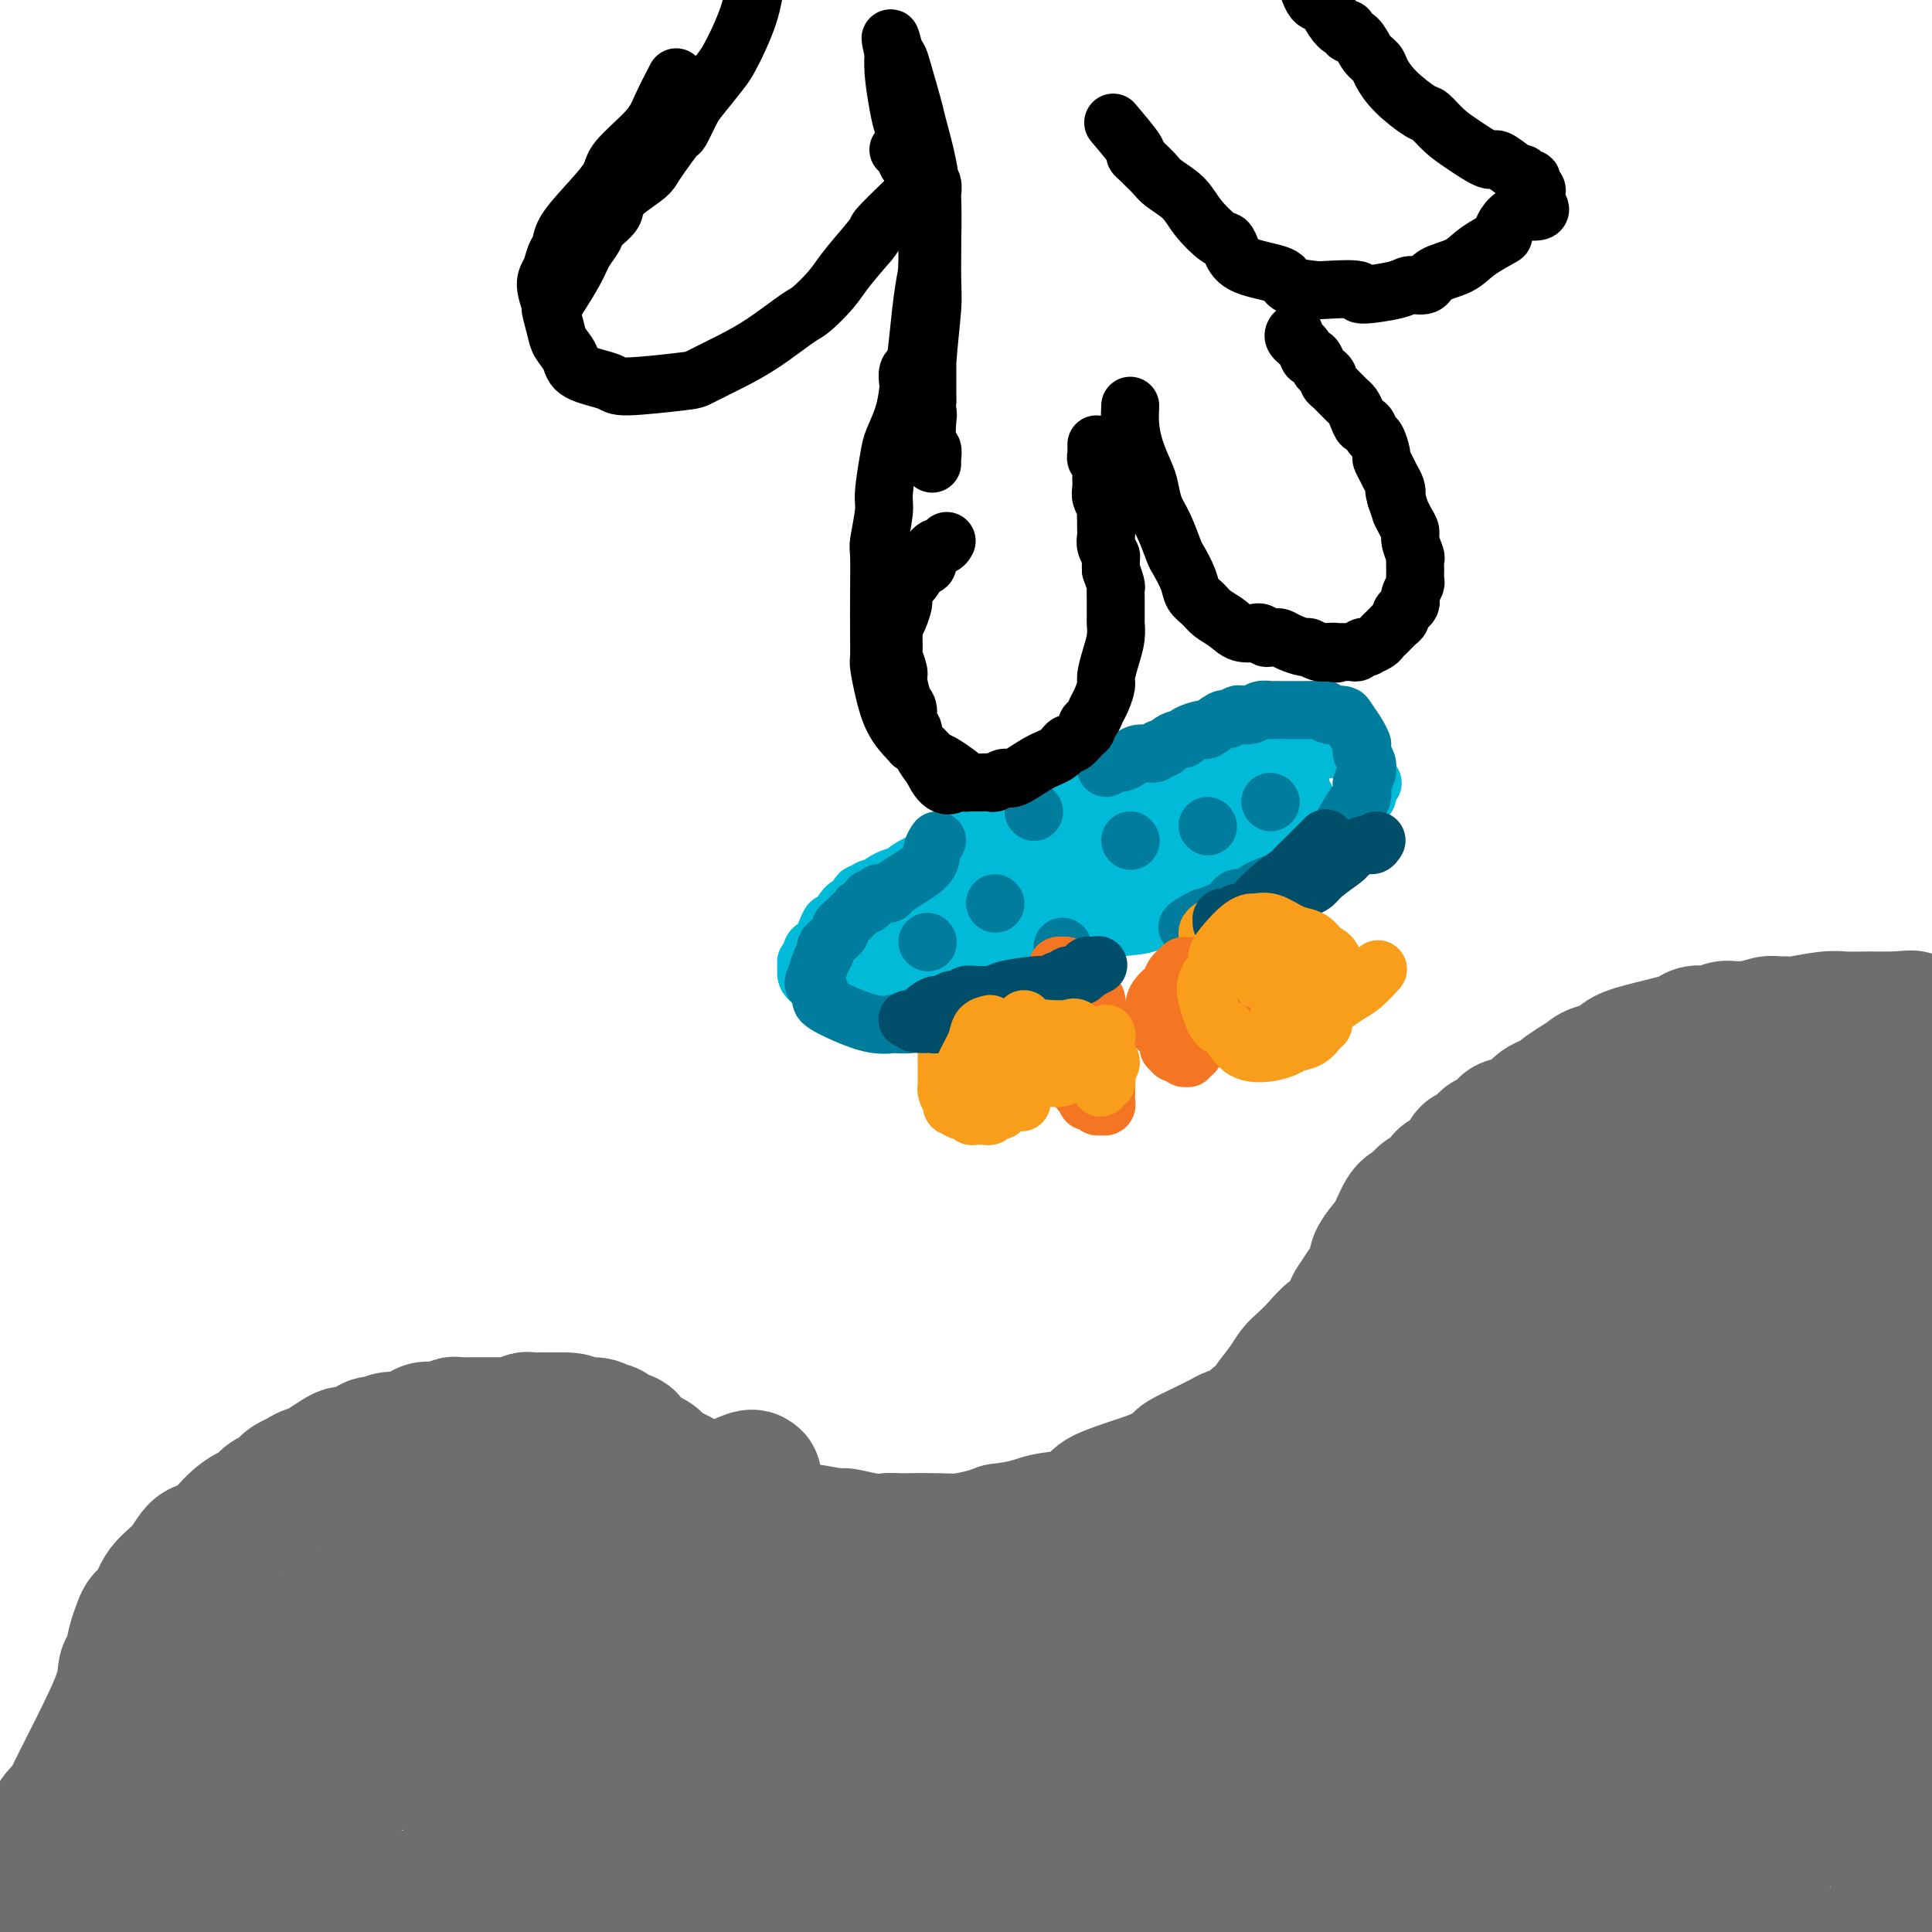 <svg viewBox='0 0 400 400' version='1.1' xmlns='http://www.w3.org/2000/svg' xmlns:xlink='http://www.w3.org/1999/xlink'><g fill='none' stroke='#6D6E70' stroke-width='28' stroke-linecap='round' stroke-linejoin='round'><path d='M11,378c0.196,-0.619 0.393,-1.239 1,-2c0.607,-0.761 1.626,-1.664 2,-2c0.374,-0.336 0.103,-0.104 1,-2c0.897,-1.896 2.961,-5.918 5,-10c2.039,-4.082 4.052,-8.224 5,-11c0.948,-2.776 0.830,-4.186 1,-5c0.170,-0.814 0.626,-1.031 1,-2c0.374,-0.969 0.665,-2.688 1,-4c0.335,-1.312 0.715,-2.215 1,-3c0.285,-0.785 0.474,-1.451 1,-2c0.526,-0.549 1.389,-0.981 2,-2c0.611,-1.019 0.971,-2.625 2,-4c1.029,-1.375 2.729,-2.519 4,-4c1.271,-1.481 2.114,-3.300 3,-4c0.886,-0.700 1.816,-0.282 3,-1c1.184,-0.718 2.620,-2.574 4,-4c1.380,-1.426 2.702,-2.424 4,-3c1.298,-0.576 2.572,-0.732 3,-1c0.428,-0.268 0.012,-0.649 0,-1c-0.012,-0.351 0.381,-0.671 1,-1c0.619,-0.329 1.464,-0.667 2,-1c0.536,-0.333 0.762,-0.662 1,-1c0.238,-0.338 0.486,-0.684 1,-1c0.514,-0.316 1.292,-0.600 2,-1c0.708,-0.400 1.344,-0.915 2,-1c0.656,-0.085 1.330,0.262 2,0c0.670,-0.262 1.335,-1.131 2,-2'/><path d='M68,303c5.666,-3.962 2.831,-0.867 2,0c-0.831,0.867 0.343,-0.493 1,-1c0.657,-0.507 0.796,-0.159 1,0c0.204,0.159 0.474,0.130 1,0c0.526,-0.130 1.307,-0.359 2,-1c0.693,-0.641 1.296,-1.692 2,-2c0.704,-0.308 1.509,0.129 2,0c0.491,-0.129 0.670,-0.823 2,-1c1.330,-0.177 3.813,0.163 5,0c1.187,-0.163 1.078,-0.828 1,-1c-0.078,-0.172 -0.127,0.150 0,0c0.127,-0.150 0.428,-0.773 1,-1c0.572,-0.227 1.415,-0.060 2,0c0.585,0.060 0.913,0.012 1,0c0.087,-0.012 -0.066,0.011 0,0c0.066,-0.011 0.350,-0.055 1,0c0.650,0.055 1.665,0.211 2,0c0.335,-0.211 -0.012,-0.789 0,-1c0.012,-0.211 0.382,-0.057 1,0c0.618,0.057 1.485,0.015 2,0c0.515,-0.015 0.679,-0.004 2,0c1.321,0.004 3.798,0.002 5,0c1.202,-0.002 1.131,-0.004 1,0c-0.131,0.004 -0.320,0.015 0,0c0.320,-0.015 1.148,-0.057 2,0c0.852,0.057 1.727,0.211 2,0c0.273,-0.211 -0.057,-0.789 0,-1c0.057,-0.211 0.500,-0.057 1,0c0.500,0.057 1.058,0.015 2,0c0.942,-0.015 2.269,-0.004 3,0c0.731,0.004 0.865,0.002 1,0'/><path d='M116,294c4.499,-0.067 1.748,0.766 2,1c0.252,0.234 3.507,-0.131 5,0c1.493,0.131 1.225,0.757 1,1c-0.225,0.243 -0.407,0.102 0,0c0.407,-0.102 1.401,-0.165 2,0c0.599,0.165 0.801,0.558 1,1c0.199,0.442 0.394,0.934 1,1c0.606,0.066 1.624,-0.293 2,0c0.376,0.293 0.110,1.237 1,2c0.890,0.763 2.935,1.343 4,2c1.065,0.657 1.150,1.391 2,2c0.850,0.609 2.463,1.094 4,2c1.537,0.906 2.996,2.233 4,3c1.004,0.767 1.554,0.974 2,1c0.446,0.026 0.790,-0.127 1,0c0.210,0.127 0.288,0.536 1,1c0.712,0.464 2.059,0.985 4,2c1.941,1.015 4.475,2.525 6,3c1.525,0.475 2.040,-0.084 3,0c0.960,0.084 2.363,0.811 3,1c0.637,0.189 0.506,-0.160 2,0c1.494,0.160 4.614,0.827 6,1c1.386,0.173 1.039,-0.150 2,0c0.961,0.150 3.229,0.772 5,1c1.771,0.228 3.046,0.062 4,0c0.954,-0.062 1.589,-0.020 2,0c0.411,0.020 0.599,0.016 2,0c1.401,-0.016 4.015,-0.046 6,0c1.985,0.046 3.342,0.166 5,0c1.658,-0.166 3.617,-0.619 5,-1c1.383,-0.381 2.192,-0.691 3,-1'/><path d='M207,317c5.936,-0.729 7.277,-1.550 9,-2c1.723,-0.450 3.829,-0.529 6,-1c2.171,-0.471 4.407,-1.334 5,-2c0.593,-0.666 -0.457,-1.133 1,-2c1.457,-0.867 5.421,-2.133 8,-3c2.579,-0.867 3.773,-1.335 5,-2c1.227,-0.665 2.488,-1.526 3,-2c0.512,-0.474 0.276,-0.561 1,-1c0.724,-0.439 2.408,-1.231 4,-2c1.592,-0.769 3.091,-1.517 4,-2c0.909,-0.483 1.227,-0.702 2,-1c0.773,-0.298 2.002,-0.676 3,-1c0.998,-0.324 1.766,-0.593 2,-1c0.234,-0.407 -0.064,-0.952 0,-1c0.064,-0.048 0.492,0.403 1,0c0.508,-0.403 1.098,-1.658 2,-3c0.902,-1.342 2.116,-2.771 3,-4c0.884,-1.229 1.439,-2.258 2,-3c0.561,-0.742 1.127,-1.196 2,-2c0.873,-0.804 2.054,-1.958 3,-3c0.946,-1.042 1.656,-1.973 3,-3c1.344,-1.027 3.321,-2.152 4,-3c0.679,-0.848 0.061,-1.420 0,-2c-0.061,-0.580 0.434,-1.170 1,-2c0.566,-0.830 1.201,-1.901 2,-3c0.799,-1.099 1.761,-2.228 2,-3c0.239,-0.772 -0.245,-1.188 0,-2c0.245,-0.812 1.220,-2.022 2,-3c0.780,-0.978 1.364,-1.725 2,-3c0.636,-1.275 1.325,-3.079 2,-4c0.675,-0.921 1.338,-0.961 2,-1'/><path d='M293,250c2.582,-3.923 2.536,-2.230 3,-2c0.464,0.230 1.437,-1.001 2,-2c0.563,-0.999 0.714,-1.764 1,-2c0.286,-0.236 0.707,0.057 1,0c0.293,-0.057 0.460,-0.463 1,-1c0.540,-0.537 1.454,-1.204 2,-2c0.546,-0.796 0.724,-1.720 1,-2c0.276,-0.280 0.651,0.084 1,0c0.349,-0.084 0.670,-0.615 1,-1c0.330,-0.385 0.667,-0.625 1,-1c0.333,-0.375 0.663,-0.884 1,-1c0.337,-0.116 0.683,0.162 1,0c0.317,-0.162 0.605,-0.765 1,-1c0.395,-0.235 0.898,-0.101 1,0c0.102,0.101 -0.197,0.170 0,0c0.197,-0.170 0.889,-0.581 1,-1c0.111,-0.419 -0.359,-0.848 0,-1c0.359,-0.152 1.545,-0.027 2,0c0.455,0.027 0.177,-0.044 0,0c-0.177,0.044 -0.254,0.204 0,0c0.254,-0.204 0.837,-0.772 1,-1c0.163,-0.228 -0.096,-0.118 0,0c0.096,0.118 0.547,0.243 1,0c0.453,-0.243 0.908,-0.853 1,-1c0.092,-0.147 -0.180,0.168 0,0c0.180,-0.168 0.811,-0.818 1,-1c0.189,-0.182 -0.065,0.106 0,0c0.065,-0.106 0.451,-0.606 1,-1c0.549,-0.394 1.263,-0.683 2,-1c0.737,-0.317 1.496,-0.662 2,-1c0.504,-0.338 0.752,-0.669 1,-1'/><path d='M324,226c5.663,-4.054 4.322,-2.189 4,-2c-0.322,0.189 0.376,-1.297 2,-2c1.624,-0.703 4.173,-0.623 5,-1c0.827,-0.377 -0.070,-1.210 1,-2c1.070,-0.790 4.107,-1.536 6,-2c1.893,-0.464 2.643,-0.646 4,-1c1.357,-0.354 3.322,-0.878 4,-1c0.678,-0.122 0.069,0.160 0,0c-0.069,-0.160 0.403,-0.761 1,-1c0.597,-0.239 1.320,-0.117 2,0c0.680,0.117 1.318,0.229 2,0c0.682,-0.229 1.408,-0.797 2,-1c0.592,-0.203 1.050,-0.040 2,0c0.950,0.040 2.391,-0.042 3,0c0.609,0.042 0.386,0.208 1,0c0.614,-0.208 2.065,-0.792 3,-1c0.935,-0.208 1.354,-0.042 2,0c0.646,0.042 1.518,-0.041 2,0c0.482,0.041 0.574,0.207 2,0c1.426,-0.207 4.185,-0.788 6,-1c1.815,-0.212 2.685,-0.057 4,0c1.315,0.057 3.073,0.015 4,0c0.927,-0.015 1.022,-0.004 1,0c-0.022,0.004 -0.159,0.001 0,0c0.159,-0.001 0.616,-0.000 1,0c0.384,0.000 0.694,0.000 1,0c0.306,-0.000 0.607,-0.000 1,0c0.393,0.000 0.879,0.000 1,0c0.121,-0.000 -0.121,-0.000 0,0c0.121,0.000 0.606,0.000 1,0c0.394,-0.000 0.697,-0.000 1,0'/><path d='M393,211c5.504,-0.353 1.265,-0.235 0,0c-1.265,0.235 0.446,0.589 1,1c0.554,0.411 -0.048,0.880 0,1c0.048,0.120 0.745,-0.108 1,0c0.255,0.108 0.067,0.553 0,1c-0.067,0.447 -0.014,0.896 0,1c0.014,0.104 -0.010,-0.137 0,0c0.010,0.137 0.056,0.652 0,1c-0.056,0.348 -0.212,0.529 0,1c0.212,0.471 0.793,1.231 1,2c0.207,0.769 0.041,1.546 0,2c-0.041,0.454 0.041,0.586 0,1c-0.041,0.414 -0.207,1.109 0,2c0.207,0.891 0.788,1.976 1,3c0.212,1.024 0.057,1.986 0,3c-0.057,1.014 -0.015,2.079 0,3c0.015,0.921 0.004,1.697 0,3c-0.004,1.303 -0.001,3.134 0,5c0.001,1.866 0.000,3.766 0,5c-0.000,1.234 -0.000,1.801 0,3c0.000,1.199 0.000,3.028 0,5c-0.000,1.972 -0.000,4.085 0,6c0.000,1.915 0.000,3.632 0,5c-0.000,1.368 -0.000,2.389 0,4c0.000,1.611 0.000,3.813 0,6c-0.000,2.187 -0.000,4.358 0,6c0.000,1.642 0.000,2.755 0,4c-0.000,1.245 -0.000,2.623 0,4'/><path d='M397,289c0.227,10.399 0.794,5.398 1,6c0.206,0.602 0.051,6.809 0,11c-0.051,4.191 0.000,6.366 0,8c-0.000,1.634 -0.053,2.728 0,5c0.053,2.272 0.210,5.722 0,9c-0.210,3.278 -0.787,6.384 -1,9c-0.213,2.616 -0.061,4.743 0,6c0.061,1.257 0.031,1.643 0,3c-0.031,1.357 -0.064,3.685 0,6c0.064,2.315 0.224,4.617 0,7c-0.224,2.383 -0.831,4.846 -1,6c-0.169,1.154 0.099,0.999 0,2c-0.099,1.001 -0.566,3.160 -1,5c-0.434,1.840 -0.834,3.363 -1,4c-0.166,0.637 -0.097,0.390 0,1c0.097,0.610 0.222,2.078 0,3c-0.222,0.922 -0.792,1.297 -1,2c-0.208,0.703 -0.056,1.735 0,2c0.056,0.265 0.015,-0.238 0,0c-0.015,0.238 -0.003,1.217 0,2c0.003,0.783 -0.003,1.369 0,2c0.003,0.631 0.016,1.307 0,2c-0.016,0.693 -0.061,1.403 0,2c0.061,0.597 0.226,1.082 0,2c-0.226,0.918 -0.845,2.269 -1,3c-0.155,0.731 0.155,0.840 0,1c-0.155,0.160 -0.773,0.369 -1,1c-0.227,0.631 -0.061,1.685 0,2c0.061,0.315 0.016,-0.107 0,0c-0.016,0.107 -0.005,0.745 0,1c0.005,0.255 0.002,0.128 0,0'/><path d='M391,402c-0.865,6.814 -0.027,2.348 0,1c0.027,-1.348 -0.758,0.423 -1,1c-0.242,0.577 0.059,-0.041 0,0c-0.059,0.041 -0.478,0.740 -1,1c-0.522,0.260 -1.147,0.081 -2,0c-0.853,-0.081 -1.935,-0.064 -3,0c-1.065,0.064 -2.114,0.176 -4,0c-1.886,-0.176 -4.609,-0.638 -7,-1c-2.391,-0.362 -4.450,-0.622 -7,-1c-2.550,-0.378 -5.590,-0.872 -7,-1c-1.410,-0.128 -1.188,0.110 -3,0c-1.812,-0.110 -5.658,-0.569 -7,-1c-1.342,-0.431 -0.180,-0.833 -1,-1c-0.820,-0.167 -3.622,-0.097 -5,0c-1.378,0.097 -1.332,0.222 -3,0c-1.668,-0.222 -5.050,-0.792 -7,-1c-1.950,-0.208 -2.469,-0.056 -4,0c-1.531,0.056 -4.073,0.015 -5,0c-0.927,-0.015 -0.238,-0.003 -2,0c-1.762,0.003 -5.974,-0.003 -8,0c-2.026,0.003 -1.867,0.015 -3,0c-1.133,-0.015 -3.558,-0.056 -5,0c-1.442,0.056 -1.900,0.211 -4,0c-2.100,-0.211 -5.841,-0.788 -8,-1c-2.159,-0.212 -2.735,-0.061 -5,0c-2.265,0.061 -6.220,0.030 -9,0c-2.780,-0.030 -4.386,-0.061 -6,0c-1.614,0.061 -3.237,0.212 -6,0c-2.763,-0.212 -6.667,-0.788 -10,-1c-3.333,-0.212 -6.095,-0.061 -8,0c-1.905,0.061 -2.952,0.030 -4,0'/><path d='M246,397c-16.520,-0.327 -14.320,-0.143 -15,0c-0.680,0.143 -4.241,0.246 -8,0c-3.759,-0.246 -7.715,-0.840 -10,-1c-2.285,-0.160 -2.897,0.115 -6,0c-3.103,-0.115 -8.697,-0.619 -12,-1c-3.303,-0.381 -4.314,-0.638 -8,-1c-3.686,-0.362 -10.047,-0.828 -13,-1c-2.953,-0.172 -2.498,-0.050 -5,0c-2.502,0.050 -7.961,0.026 -13,0c-5.039,-0.026 -9.658,-0.056 -12,0c-2.342,0.056 -2.409,0.197 -7,0c-4.591,-0.197 -13.707,-0.733 -18,-1c-4.293,-0.267 -3.762,-0.265 -6,0c-2.238,0.265 -7.245,0.793 -12,1c-4.755,0.207 -9.258,0.094 -12,0c-2.742,-0.094 -3.722,-0.170 -6,0c-2.278,0.170 -5.855,0.585 -10,1c-4.145,0.415 -8.857,0.829 -11,1c-2.143,0.171 -1.716,0.099 -4,0c-2.284,-0.099 -7.280,-0.224 -10,0c-2.720,0.224 -3.164,0.796 -5,1c-1.836,0.204 -5.062,0.041 -7,0c-1.938,-0.041 -2.586,0.042 -4,0c-1.414,-0.042 -3.592,-0.207 -5,0c-1.408,0.207 -2.046,0.788 -3,1c-0.954,0.212 -2.224,0.057 -3,0c-0.776,-0.057 -1.059,-0.015 -2,0c-0.941,0.015 -2.541,0.004 -4,0c-1.459,-0.004 -2.777,-0.001 -4,0c-1.223,0.001 -2.349,0.000 -3,0c-0.651,-0.000 -0.825,-0.000 -1,0'/><path d='M7,397c-17.509,0.713 -5.280,-0.005 -1,0c4.280,0.005 0.611,0.733 -1,1c-1.611,0.267 -1.163,0.073 -1,0c0.163,-0.073 0.042,-0.025 0,0c-0.042,0.025 -0.004,0.026 0,0c0.004,-0.026 -0.024,-0.079 0,0c0.024,0.079 0.102,0.290 0,0c-0.102,-0.290 -0.384,-1.082 0,-2c0.384,-0.918 1.435,-1.961 2,-3c0.565,-1.039 0.644,-2.075 2,-4c1.356,-1.925 3.989,-4.739 8,-9c4.011,-4.261 9.401,-9.967 13,-13c3.599,-3.033 5.408,-3.391 8,-6c2.592,-2.609 5.968,-7.470 10,-11c4.032,-3.530 8.722,-5.730 11,-7c2.278,-1.270 2.145,-1.609 4,-3c1.855,-1.391 5.698,-3.832 9,-6c3.302,-2.168 6.063,-4.062 8,-6c1.937,-1.938 3.048,-3.919 4,-5c0.952,-1.081 1.743,-1.260 3,-2c1.257,-0.740 2.980,-2.040 4,-3c1.020,-0.960 1.337,-1.581 2,-2c0.663,-0.419 1.672,-0.637 2,-1c0.328,-0.363 -0.025,-0.871 0,-1c0.025,-0.129 0.429,0.120 0,0c-0.429,-0.120 -1.693,-0.609 -3,0c-1.307,0.609 -2.659,2.317 -4,4c-1.341,1.683 -2.670,3.342 -4,5'/><path d='M83,323c-4.238,4.106 -9.332,9.870 -13,15c-3.668,5.130 -5.911,9.625 -9,14c-3.089,4.375 -7.023,8.630 -9,11c-1.977,2.370 -1.996,2.855 -3,4c-1.004,1.145 -2.991,2.949 -4,4c-1.009,1.051 -1.039,1.348 -1,2c0.039,0.652 0.146,1.657 0,2c-0.146,0.343 -0.544,0.023 0,0c0.544,-0.023 2.031,0.251 4,0c1.969,-0.251 4.421,-1.027 7,-3c2.579,-1.973 5.286,-5.144 10,-10c4.714,-4.856 11.435,-11.396 15,-15c3.565,-3.604 3.972,-4.271 7,-7c3.028,-2.729 8.675,-7.520 14,-12c5.325,-4.480 10.326,-8.651 13,-11c2.674,-2.349 3.021,-2.878 5,-4c1.979,-1.122 5.589,-2.836 8,-4c2.411,-1.164 3.622,-1.777 4,-2c0.378,-0.223 -0.078,-0.054 0,0c0.078,0.054 0.689,-0.005 1,0c0.311,0.005 0.321,0.075 0,0c-0.321,-0.075 -0.972,-0.293 -1,0c-0.028,0.293 0.566,1.099 0,2c-0.566,0.901 -2.293,1.898 -4,3c-1.707,1.102 -3.393,2.310 -8,7c-4.607,4.690 -12.135,12.864 -16,17c-3.865,4.136 -4.069,4.235 -7,7c-2.931,2.765 -8.590,8.195 -13,13c-4.410,4.805 -7.572,8.986 -11,12c-3.428,3.014 -7.122,4.861 -9,6c-1.878,1.139 -1.939,1.569 -2,2'/><path d='M61,376c-11.004,10.832 -3.514,3.411 -1,1c2.514,-2.411 0.052,0.187 1,0c0.948,-0.187 5.307,-3.159 8,-5c2.693,-1.841 3.721,-2.551 8,-6c4.279,-3.449 11.809,-9.637 18,-15c6.191,-5.363 11.042,-9.900 17,-15c5.958,-5.100 13.022,-10.764 17,-14c3.978,-3.236 4.871,-4.044 8,-6c3.129,-1.956 8.493,-5.060 12,-7c3.507,-1.940 5.158,-2.718 6,-3c0.842,-0.282 0.874,-0.070 1,0c0.126,0.070 0.344,-0.003 -1,1c-1.344,1.003 -4.251,3.083 -8,7c-3.749,3.917 -8.341,9.672 -13,15c-4.659,5.328 -9.385,10.229 -12,13c-2.615,2.771 -3.120,3.413 -5,6c-1.880,2.587 -5.134,7.117 -8,11c-2.866,3.883 -5.342,7.117 -7,9c-1.658,1.883 -2.497,2.416 -3,3c-0.503,0.584 -0.671,1.220 -1,2c-0.329,0.780 -0.820,1.704 -1,2c-0.180,0.296 -0.049,-0.035 0,0c0.049,0.035 0.015,0.435 1,0c0.985,-0.435 2.987,-1.705 7,-5c4.013,-3.295 10.035,-8.616 16,-14c5.965,-5.384 11.871,-10.831 15,-14c3.129,-3.169 3.479,-4.059 6,-6c2.521,-1.941 7.212,-4.933 10,-7c2.788,-2.067 3.674,-3.210 4,-4c0.326,-0.790 0.093,-1.226 0,-1c-0.093,0.226 -0.047,1.113 0,2'/><path d='M156,326c9.363,-7.477 3.270,-1.669 -1,3c-4.270,4.669 -6.717,8.199 -11,14c-4.283,5.801 -10.400,13.872 -14,18c-3.600,4.128 -4.682,4.312 -7,7c-2.318,2.688 -5.872,7.879 -8,11c-2.128,3.121 -2.830,4.172 -3,5c-0.170,0.828 0.193,1.435 0,2c-0.193,0.565 -0.943,1.089 0,0c0.943,-1.089 3.580,-3.792 8,-8c4.420,-4.208 10.623,-9.921 17,-16c6.377,-6.079 12.927,-12.523 17,-16c4.073,-3.477 5.669,-3.988 9,-7c3.331,-3.012 8.396,-8.527 12,-12c3.604,-3.473 5.748,-4.905 7,-6c1.252,-1.095 1.611,-1.854 2,-2c0.389,-0.146 0.809,0.322 0,1c-0.809,0.678 -2.848,1.565 -6,5c-3.152,3.435 -7.418,9.417 -12,15c-4.582,5.583 -9.482,10.769 -12,14c-2.518,3.231 -2.655,4.509 -4,7c-1.345,2.491 -3.898,6.195 -5,8c-1.102,1.805 -0.753,1.710 0,2c0.753,0.290 1.908,0.964 3,1c1.092,0.036 2.119,-0.566 6,-3c3.881,-2.434 10.614,-6.700 18,-12c7.386,-5.300 15.423,-11.635 20,-15c4.577,-3.365 5.693,-3.761 10,-7c4.307,-3.239 11.804,-9.322 17,-13c5.196,-3.678 8.091,-4.952 10,-6c1.909,-1.048 2.831,-1.871 3,-2c0.169,-0.129 -0.416,0.435 -1,1'/><path d='M231,315c11.575,-7.675 -0.989,1.639 -9,8c-8.011,6.361 -11.469,9.770 -16,14c-4.531,4.230 -10.135,9.279 -13,12c-2.865,2.721 -2.993,3.112 -4,5c-1.007,1.888 -2.895,5.272 -4,7c-1.105,1.728 -1.427,1.799 -1,2c0.427,0.201 1.603,0.533 2,1c0.397,0.467 0.016,1.071 3,0c2.984,-1.071 9.335,-3.815 15,-7c5.665,-3.185 10.646,-6.809 17,-11c6.354,-4.191 14.081,-8.947 18,-12c3.919,-3.053 4.030,-4.402 8,-7c3.970,-2.598 11.801,-6.445 16,-9c4.199,-2.555 4.767,-3.819 5,-4c0.233,-0.181 0.131,0.720 0,1c-0.131,0.280 -0.290,-0.062 -4,3c-3.710,3.062 -10.971,9.527 -18,16c-7.029,6.473 -13.825,12.953 -21,20c-7.175,7.047 -14.729,14.663 -19,19c-4.271,4.337 -5.259,5.397 -8,9c-2.741,3.603 -7.237,9.748 -10,13c-2.763,3.252 -3.795,3.610 -4,4c-0.205,0.390 0.416,0.812 1,1c0.584,0.188 1.130,0.144 3,-2c1.870,-2.144 5.063,-6.386 10,-12c4.937,-5.614 11.617,-12.600 20,-21c8.383,-8.400 18.467,-18.215 24,-24c5.533,-5.785 6.514,-7.540 12,-12c5.486,-4.460 15.477,-11.624 22,-17c6.523,-5.376 9.578,-8.965 11,-11c1.422,-2.035 1.211,-2.518 1,-3'/><path d='M288,298c16.249,-15.933 4.873,-5.264 -2,0c-6.873,5.264 -9.243,5.124 -16,9c-6.757,3.876 -17.899,11.767 -24,16c-6.101,4.233 -7.159,4.808 -13,9c-5.841,4.192 -16.466,12.002 -25,18c-8.534,5.998 -14.977,10.183 -22,15c-7.023,4.817 -14.625,10.265 -19,13c-4.375,2.735 -5.521,2.755 -8,5c-2.479,2.245 -6.291,6.714 -9,9c-2.709,2.286 -4.317,2.389 -5,3c-0.683,0.611 -0.442,1.731 0,2c0.442,0.269 1.085,-0.313 4,-2c2.915,-1.687 8.102,-4.479 15,-8c6.898,-3.521 15.507,-7.770 25,-13c9.493,-5.230 19.870,-11.439 26,-15c6.130,-3.561 8.015,-4.472 15,-8c6.985,-3.528 19.071,-9.671 29,-15c9.929,-5.329 17.700,-9.843 26,-15c8.300,-5.157 17.129,-10.957 22,-14c4.871,-3.043 5.783,-3.329 9,-6c3.217,-2.671 8.737,-7.726 13,-11c4.263,-3.274 7.267,-4.766 9,-6c1.733,-1.234 2.194,-2.210 2,-3c-0.194,-0.790 -1.045,-1.393 -4,0c-2.955,1.393 -8.015,4.781 -14,9c-5.985,4.219 -12.894,9.270 -21,16c-8.106,6.730 -17.410,15.140 -23,20c-5.590,4.860 -7.468,6.169 -13,11c-5.532,4.831 -14.720,13.185 -22,20c-7.280,6.815 -12.651,12.090 -16,15c-3.349,2.910 -4.674,3.455 -6,4'/><path d='M221,376c-13.413,11.536 -6.946,5.377 -4,3c2.946,-2.377 2.373,-0.973 6,-4c3.627,-3.027 11.456,-10.485 16,-15c4.544,-4.515 5.803,-6.086 12,-12c6.197,-5.914 17.331,-16.172 27,-25c9.669,-8.828 17.873,-16.225 27,-25c9.127,-8.775 19.178,-18.928 25,-24c5.822,-5.072 7.417,-5.061 12,-9c4.583,-3.939 12.155,-11.826 18,-17c5.845,-5.174 9.965,-7.636 13,-10c3.035,-2.364 4.986,-4.632 6,-6c1.014,-1.368 1.091,-1.838 1,-2c-0.091,-0.162 -0.350,-0.018 -3,1c-2.650,1.018 -7.690,2.909 -15,7c-7.310,4.091 -16.889,10.381 -22,14c-5.111,3.619 -5.755,4.565 -11,9c-5.245,4.435 -15.091,12.357 -23,19c-7.909,6.643 -13.879,12.005 -20,18c-6.121,5.995 -12.392,12.621 -16,16c-3.608,3.379 -4.552,3.510 -6,5c-1.448,1.490 -3.401,4.340 -5,6c-1.599,1.660 -2.846,2.129 -2,1c0.846,-1.129 3.784,-3.855 5,-5c1.216,-1.145 0.711,-0.707 4,-4c3.289,-3.293 10.374,-10.315 17,-17c6.626,-6.685 12.794,-13.031 21,-20c8.206,-6.969 18.450,-14.561 24,-19c5.550,-4.439 6.405,-5.726 11,-9c4.595,-3.274 12.929,-8.535 18,-12c5.071,-3.465 6.877,-5.133 8,-6c1.123,-0.867 1.561,-0.934 2,-1'/><path d='M367,233c9.816,-7.042 2.856,-1.147 -1,2c-3.856,3.147 -4.610,3.546 -8,7c-3.390,3.454 -9.417,9.962 -16,17c-6.583,7.038 -13.722,14.606 -18,19c-4.278,4.394 -5.696,5.614 -9,10c-3.304,4.386 -8.496,11.938 -12,17c-3.504,5.062 -5.322,7.635 -6,9c-0.678,1.365 -0.218,1.523 0,1c0.218,-0.523 0.193,-1.726 2,-5c1.807,-3.274 5.444,-8.619 10,-16c4.556,-7.381 10.029,-16.796 13,-22c2.971,-5.204 3.438,-6.195 6,-10c2.562,-3.805 7.218,-10.423 10,-15c2.782,-4.577 3.689,-7.112 4,-9c0.311,-1.888 0.025,-3.129 0,-4c-0.025,-0.871 0.213,-1.371 -1,-1c-1.213,0.371 -3.875,1.612 -7,3c-3.125,1.388 -6.713,2.923 -11,7c-4.287,4.077 -9.274,10.695 -12,14c-2.726,3.305 -3.189,3.296 -5,7c-1.811,3.704 -4.968,11.121 -8,17c-3.032,5.879 -5.940,10.219 -8,15c-2.060,4.781 -3.271,10.003 -4,13c-0.729,2.997 -0.974,3.768 -1,5c-0.026,1.232 0.168,2.926 0,4c-0.168,1.074 -0.699,1.528 0,1c0.699,-0.528 2.626,-2.036 4,-3c1.374,-0.964 2.193,-1.382 5,-5c2.807,-3.618 7.602,-10.436 12,-16c4.398,-5.564 8.399,-9.876 12,-14c3.601,-4.124 6.800,-8.062 10,-12'/><path d='M328,269c7.402,-8.152 4.406,-4.032 5,-4c0.594,0.032 4.776,-4.024 7,-6c2.224,-1.976 2.489,-1.871 1,-1c-1.489,0.871 -4.731,2.508 -7,4c-2.269,1.492 -3.564,2.839 -8,7c-4.436,4.161 -12.014,11.138 -20,19c-7.986,7.862 -16.381,16.610 -21,22c-4.619,5.390 -5.464,7.421 -10,13c-4.536,5.579 -12.765,14.706 -19,23c-6.235,8.294 -10.477,15.757 -14,22c-3.523,6.243 -6.328,11.268 -8,14c-1.672,2.732 -2.211,3.171 -2,4c0.211,0.829 1.171,2.048 3,2c1.829,-0.048 4.528,-1.364 10,-6c5.472,-4.636 13.716,-12.591 18,-17c4.284,-4.409 4.606,-5.273 10,-10c5.394,-4.727 15.860,-13.318 25,-21c9.140,-7.682 16.956,-14.455 26,-22c9.044,-7.545 19.318,-15.862 25,-20c5.682,-4.138 6.773,-4.098 11,-7c4.227,-2.902 11.590,-8.745 16,-12c4.410,-3.255 5.868,-3.922 6,-4c0.132,-0.078 -1.061,0.433 -2,1c-0.939,0.567 -1.623,1.190 -6,5c-4.377,3.810 -12.446,10.806 -21,18c-8.554,7.194 -17.593,14.585 -27,24c-9.407,9.415 -19.181,20.854 -25,27c-5.819,6.146 -7.683,6.998 -13,13c-5.317,6.002 -14.085,17.154 -21,25c-6.915,7.846 -11.976,12.384 -15,15c-3.024,2.616 -4.012,3.308 -5,4'/><path d='M247,401c-11.669,12.860 -1.343,3.011 3,-1c4.343,-4.011 2.701,-2.184 6,-5c3.299,-2.816 11.539,-10.276 21,-20c9.461,-9.724 20.141,-21.712 27,-28c6.859,-6.288 9.895,-6.878 17,-13c7.105,-6.122 18.279,-17.778 28,-26c9.721,-8.222 17.988,-13.010 23,-16c5.012,-2.990 6.767,-4.183 8,-5c1.233,-0.817 1.943,-1.257 2,-1c0.057,0.257 -0.540,1.211 -4,4c-3.460,2.789 -9.784,7.412 -18,15c-8.216,7.588 -18.324,18.140 -24,24c-5.676,5.860 -6.920,7.029 -12,13c-5.080,5.971 -13.997,16.746 -20,26c-6.003,9.254 -9.092,16.988 -11,21c-1.908,4.012 -2.636,4.303 -3,6c-0.364,1.697 -0.363,4.800 1,6c1.363,1.200 4.088,0.497 10,-4c5.912,-4.497 15.013,-12.788 20,-18c4.987,-5.212 5.861,-7.345 12,-14c6.139,-6.655 17.542,-17.832 28,-27c10.458,-9.168 19.972,-16.327 28,-22c8.028,-5.673 14.569,-9.861 18,-12c3.431,-2.139 3.750,-2.229 4,-2c0.250,0.229 0.429,0.776 -2,3c-2.429,2.224 -7.468,6.126 -15,13c-7.532,6.874 -17.557,16.720 -23,22c-5.443,5.280 -6.304,5.992 -11,11c-4.696,5.008 -13.226,14.310 -20,22c-6.774,7.690 -11.793,13.769 -15,18c-3.207,4.231 -4.604,6.616 -6,9'/><path d='M319,400c-6.378,7.984 -1.824,3.444 0,2c1.824,-1.444 0.919,0.209 2,0c1.081,-0.209 4.148,-2.280 10,-7c5.852,-4.720 14.490,-12.087 19,-16c4.510,-3.913 4.891,-4.371 9,-7c4.109,-2.629 11.946,-7.430 16,-10c4.054,-2.570 4.326,-2.908 5,-2c0.674,0.908 1.751,3.064 2,4c0.249,0.936 -0.328,0.654 -3,4c-2.672,3.346 -7.437,10.320 -13,16c-5.563,5.680 -11.923,10.066 -17,15c-5.077,4.934 -8.871,10.415 -11,13c-2.129,2.585 -2.595,2.273 -3,3c-0.405,0.727 -0.750,2.494 0,1c0.750,-1.494 2.595,-6.249 4,-9c1.405,-2.751 2.369,-3.498 6,-9c3.631,-5.502 9.930,-15.758 16,-24c6.070,-8.242 11.910,-14.468 17,-21c5.090,-6.532 9.429,-13.370 12,-17c2.571,-3.630 3.375,-4.053 4,-6c0.625,-1.947 1.073,-5.417 0,-8c-1.073,-2.583 -3.667,-4.278 -8,-4c-4.333,0.278 -10.407,2.529 -14,4c-3.593,1.471 -4.707,2.163 -9,5c-4.293,2.837 -11.765,7.820 -17,12c-5.235,4.180 -8.234,7.558 -11,10c-2.766,2.442 -5.299,3.947 -6,4c-0.701,0.053 0.431,-1.347 1,-2c0.569,-0.653 0.576,-0.561 3,-4c2.424,-3.439 7.264,-10.411 13,-18c5.736,-7.589 12.368,-15.794 19,-24'/><path d='M365,305c6.972,-9.283 6.401,-8.489 10,-13c3.599,-4.511 11.366,-14.325 16,-21c4.634,-6.675 6.133,-10.210 7,-13c0.867,-2.790 1.102,-4.833 1,-6c-0.102,-1.167 -0.542,-1.457 -2,-1c-1.458,0.457 -3.934,1.660 -8,4c-4.066,2.340 -9.722,5.816 -15,10c-5.278,4.184 -10.178,9.076 -13,12c-2.822,2.924 -3.567,3.880 -5,6c-1.433,2.120 -3.554,5.406 -5,7c-1.446,1.594 -2.219,1.498 -2,1c0.219,-0.498 1.428,-1.398 2,-2c0.572,-0.602 0.508,-0.907 4,-4c3.492,-3.093 10.540,-8.976 16,-14c5.460,-5.024 9.332,-9.190 13,-13c3.668,-3.810 7.131,-7.264 9,-9c1.869,-1.736 2.144,-1.753 1,-2c-1.144,-0.247 -3.708,-0.722 -7,1c-3.292,1.722 -7.313,5.641 -13,11c-5.687,5.359 -13.040,12.157 -17,16c-3.960,3.843 -4.526,4.732 -7,9c-2.474,4.268 -6.856,11.914 -10,18c-3.144,6.086 -5.051,10.612 -6,13c-0.949,2.388 -0.940,2.637 -1,4c-0.060,1.363 -0.188,3.841 0,5c0.188,1.159 0.691,1.000 2,1c1.309,-0.000 3.422,0.157 4,0c0.578,-0.157 -0.381,-0.630 1,-1c1.381,-0.370 5.103,-0.638 7,-1c1.897,-0.362 1.971,-0.818 2,-1c0.029,-0.182 0.015,-0.091 0,0'/></g>
<g fill='none' stroke='#00BAD8' stroke-width='12' stroke-linecap='round' stroke-linejoin='round'><path d='M247,163c-0.661,0.115 -1.323,0.230 -2,0c-0.677,-0.230 -1.370,-0.806 -2,-1c-0.630,-0.194 -1.198,-0.006 -2,0c-0.802,0.006 -1.837,-0.171 -3,0c-1.163,0.171 -2.453,0.689 -4,1c-1.547,0.311 -3.350,0.416 -5,1c-1.650,0.584 -3.147,1.649 -4,2c-0.853,0.351 -1.062,-0.012 -2,0c-0.938,0.012 -2.604,0.397 -4,1c-1.396,0.603 -2.521,1.422 -4,2c-1.479,0.578 -3.312,0.916 -4,1c-0.688,0.084 -0.230,-0.085 -1,0c-0.770,0.085 -2.770,0.426 -4,1c-1.230,0.574 -1.692,1.381 -3,2c-1.308,0.619 -3.461,1.048 -4,1c-0.539,-0.048 0.537,-0.574 0,0c-0.537,0.574 -2.688,2.246 -4,3c-1.312,0.754 -1.785,0.588 -3,1c-1.215,0.412 -3.172,1.403 -4,2c-0.828,0.597 -0.526,0.801 -1,1c-0.474,0.199 -1.725,0.394 -3,1c-1.275,0.606 -2.574,1.625 -3,2c-0.426,0.375 0.021,0.107 0,0c-0.021,-0.107 -0.511,-0.054 -1,0'/><path d='M180,184c-4.185,2.250 -1.649,1.374 -1,1c0.649,-0.374 -0.589,-0.246 -1,0c-0.411,0.246 0.006,0.611 0,1c-0.006,0.389 -0.435,0.804 -1,1c-0.565,0.196 -1.264,0.175 -2,1c-0.736,0.825 -1.508,2.498 -2,3c-0.492,0.502 -0.705,-0.167 -1,0c-0.295,0.167 -0.671,1.171 -1,2c-0.329,0.829 -0.609,1.484 -1,2c-0.391,0.516 -0.893,0.894 -1,1c-0.107,0.106 0.182,-0.058 0,0c-0.182,0.058 -0.833,0.340 -1,1c-0.167,0.660 0.150,1.700 0,2c-0.150,0.300 -0.768,-0.140 -1,0c-0.232,0.140 -0.077,0.860 0,1c0.077,0.140 0.076,-0.299 0,0c-0.076,0.299 -0.227,1.337 0,2c0.227,0.663 0.831,0.951 1,1c0.169,0.049 -0.097,-0.141 0,0c0.097,0.141 0.558,0.614 1,1c0.442,0.386 0.865,0.685 1,1c0.135,0.315 -0.017,0.645 0,1c0.017,0.355 0.204,0.736 1,1c0.796,0.264 2.201,0.411 4,1c1.799,0.589 3.991,1.621 5,2c1.009,0.379 0.834,0.105 1,0c0.166,-0.105 0.674,-0.042 1,0c0.326,0.042 0.469,0.063 1,0c0.531,-0.063 1.451,-0.209 2,0c0.549,0.209 0.728,0.774 1,1c0.272,0.226 0.636,0.113 1,0'/><path d='M187,211c2.632,0.623 1.213,0.182 1,0c-0.213,-0.182 0.780,-0.104 1,0c0.220,0.104 -0.331,0.235 0,0c0.331,-0.235 1.546,-0.838 2,-1c0.454,-0.162 0.148,0.115 1,0c0.852,-0.115 2.862,-0.623 4,-1c1.138,-0.377 1.404,-0.625 2,-1c0.596,-0.375 1.523,-0.878 2,-1c0.477,-0.122 0.503,0.138 1,0c0.497,-0.138 1.464,-0.674 2,-1c0.536,-0.326 0.641,-0.440 1,-1c0.359,-0.560 0.971,-1.564 2,-2c1.029,-0.436 2.475,-0.305 4,-1c1.525,-0.695 3.129,-2.217 4,-3c0.871,-0.783 1.010,-0.826 2,-1c0.990,-0.174 2.832,-0.479 4,-1c1.168,-0.521 1.664,-1.259 3,-2c1.336,-0.741 3.514,-1.484 5,-2c1.486,-0.516 2.281,-0.805 4,-1c1.719,-0.195 4.360,-0.298 6,-1c1.640,-0.702 2.277,-2.004 4,-3c1.723,-0.996 4.532,-1.685 6,-2c1.468,-0.315 1.597,-0.256 3,-1c1.403,-0.744 4.082,-2.293 6,-3c1.918,-0.707 3.077,-0.574 4,-1c0.923,-0.426 1.610,-1.413 2,-2c0.390,-0.587 0.483,-0.776 1,-1c0.517,-0.224 1.458,-0.483 2,-1c0.542,-0.517 0.684,-1.293 2,-2c1.316,-0.707 3.804,-1.345 5,-2c1.196,-0.655 1.098,-1.328 1,-2'/><path d='M274,171c2.133,-1.482 0.967,-0.186 1,0c0.033,0.186 1.265,-0.739 2,-1c0.735,-0.261 0.971,0.141 1,0c0.029,-0.141 -0.151,-0.825 0,-1c0.151,-0.175 0.633,0.159 1,0c0.367,-0.159 0.619,-0.812 1,-1c0.381,-0.188 0.890,0.090 1,0c0.110,-0.090 -0.181,-0.549 0,-1c0.181,-0.451 0.832,-0.894 1,-1c0.168,-0.106 -0.148,0.125 0,0c0.148,-0.125 0.759,-0.606 1,-1c0.241,-0.394 0.113,-0.701 0,-1c-0.113,-0.299 -0.210,-0.590 0,-1c0.210,-0.410 0.729,-0.940 1,-1c0.271,-0.060 0.295,0.349 0,0c-0.295,-0.349 -0.909,-1.456 -1,-2c-0.091,-0.544 0.342,-0.524 0,-1c-0.342,-0.476 -1.457,-1.447 -2,-2c-0.543,-0.553 -0.512,-0.688 -1,-1c-0.488,-0.312 -1.493,-0.802 -2,-1c-0.507,-0.198 -0.514,-0.106 -1,0c-0.486,0.106 -1.450,0.224 -2,0c-0.550,-0.224 -0.684,-0.792 -1,-1c-0.316,-0.208 -0.812,-0.056 -2,0c-1.188,0.056 -3.067,0.018 -5,0c-1.933,-0.018 -3.919,-0.015 -5,0c-1.081,0.015 -1.256,0.043 -2,0c-0.744,-0.043 -2.055,-0.156 -3,0c-0.945,0.156 -1.524,0.580 -3,1c-1.476,0.420 -3.850,0.834 -5,1c-1.150,0.166 -1.075,0.083 -1,0'/><path d='M248,156c-5.844,0.545 -5.454,1.406 -6,2c-0.546,0.594 -2.028,0.919 -3,1c-0.972,0.081 -1.436,-0.081 -2,0c-0.564,0.081 -1.230,0.407 -2,1c-0.770,0.593 -1.645,1.453 -3,2c-1.355,0.547 -3.191,0.781 -4,1c-0.809,0.219 -0.593,0.424 -2,1c-1.407,0.576 -4.438,1.524 -6,2c-1.562,0.476 -1.654,0.482 -3,1c-1.346,0.518 -3.946,1.549 -5,2c-1.054,0.451 -0.563,0.323 -2,1c-1.437,0.677 -4.804,2.159 -7,3c-2.196,0.841 -3.221,1.040 -5,2c-1.779,0.960 -4.311,2.680 -6,4c-1.689,1.320 -2.533,2.238 -4,3c-1.467,0.762 -3.556,1.366 -5,2c-1.444,0.634 -2.243,1.297 -3,2c-0.757,0.703 -1.471,1.446 -2,2c-0.529,0.554 -0.874,0.920 -1,1c-0.126,0.080 -0.034,-0.127 0,0c0.034,0.127 0.008,0.586 0,1c-0.008,0.414 0.001,0.781 0,1c-0.001,0.219 -0.011,0.290 0,1c0.011,0.710 0.045,2.060 1,3c0.955,0.940 2.832,1.472 4,2c1.168,0.528 1.628,1.053 3,1c1.372,-0.053 3.656,-0.684 7,-1c3.344,-0.316 7.746,-0.316 11,-1c3.254,-0.684 5.358,-2.053 7,-3c1.642,-0.947 2.821,-1.474 4,-2'/><path d='M214,191c6.354,-1.646 7.740,-2.262 9,-3c1.260,-0.738 2.394,-1.598 5,-3c2.606,-1.402 6.685,-3.344 9,-4c2.315,-0.656 2.868,-0.025 4,-1c1.132,-0.975 2.845,-3.557 7,-6c4.155,-2.443 10.753,-4.749 13,-6c2.247,-1.251 0.144,-1.448 1,-2c0.856,-0.552 4.672,-1.458 6,-2c1.328,-0.542 0.170,-0.721 0,-1c-0.170,-0.279 0.649,-0.659 1,-1c0.351,-0.341 0.234,-0.644 0,-1c-0.234,-0.356 -0.585,-0.764 -1,-1c-0.415,-0.236 -0.893,-0.299 -2,0c-1.107,0.299 -2.844,0.962 -7,2c-4.156,1.038 -10.730,2.453 -17,5c-6.270,2.547 -12.237,6.227 -16,8c-3.763,1.773 -5.323,1.639 -8,3c-2.677,1.361 -6.471,4.217 -10,6c-3.529,1.783 -6.795,2.494 -10,4c-3.205,1.506 -6.351,3.808 -8,5c-1.649,1.192 -1.802,1.275 -3,2c-1.198,0.725 -3.440,2.093 -5,3c-1.560,0.907 -2.437,1.354 -3,2c-0.563,0.646 -0.812,1.491 -1,2c-0.188,0.509 -0.316,0.683 0,1c0.316,0.317 1.074,0.776 2,1c0.926,0.224 2.018,0.214 4,0c1.982,-0.214 4.852,-0.633 7,-1c2.148,-0.367 3.574,-0.684 5,-1'/><path d='M196,202c4.952,-1.225 8.332,-3.789 13,-6c4.668,-2.211 10.623,-4.071 16,-6c5.377,-1.929 10.176,-3.928 13,-5c2.824,-1.072 3.675,-1.219 6,-3c2.325,-1.781 6.126,-5.198 10,-8c3.874,-2.802 7.823,-4.988 10,-6c2.177,-1.012 2.583,-0.848 3,-1c0.417,-0.152 0.847,-0.619 1,-1c0.153,-0.381 0.031,-0.677 0,-1c-0.031,-0.323 0.031,-0.672 0,-1c-0.031,-0.328 -0.156,-0.633 -1,-1c-0.844,-0.367 -2.409,-0.794 -4,-1c-1.591,-0.206 -3.208,-0.189 -6,0c-2.792,0.189 -6.758,0.552 -9,1c-2.242,0.448 -2.760,0.982 -5,2c-2.240,1.018 -6.203,2.519 -11,4c-4.797,1.481 -10.428,2.941 -15,5c-4.572,2.059 -8.084,4.715 -10,6c-1.916,1.285 -2.236,1.198 -4,2c-1.764,0.802 -4.972,2.494 -7,4c-2.028,1.506 -2.876,2.828 -4,4c-1.124,1.172 -2.525,2.196 -3,3c-0.475,0.804 -0.025,1.389 0,2c0.025,0.611 -0.376,1.247 0,2c0.376,0.753 1.529,1.622 4,2c2.471,0.378 6.261,0.266 9,0c2.739,-0.266 4.427,-0.687 9,-2c4.573,-1.313 12.030,-3.517 18,-6c5.970,-2.483 10.454,-5.245 15,-9c4.546,-3.755 9.156,-8.501 12,-11c2.844,-2.499 3.922,-2.749 5,-3'/><path d='M261,168c6.281,-4.027 5.982,-2.595 6,-2c0.018,0.595 0.351,0.352 1,0c0.649,-0.352 1.614,-0.815 2,-1c0.386,-0.185 0.193,-0.093 0,0'/></g>
<g fill='none' stroke='#007C9C' stroke-width='12' stroke-linecap='round' stroke-linejoin='round'><path d='M229,159c0.783,-0.444 1.565,-0.888 2,-1c0.435,-0.112 0.522,0.110 1,0c0.478,-0.110 1.347,-0.550 2,-1c0.653,-0.450 1.091,-0.908 2,-1c0.909,-0.092 2.289,0.182 3,0c0.711,-0.182 0.754,-0.818 1,-1c0.246,-0.182 0.694,0.092 1,0c0.306,-0.092 0.471,-0.551 1,-1c0.529,-0.449 1.421,-0.889 2,-1c0.579,-0.111 0.846,0.106 1,0c0.154,-0.106 0.197,-0.535 1,-1c0.803,-0.465 2.366,-0.965 3,-1c0.634,-0.035 0.340,0.397 1,0c0.660,-0.397 2.274,-1.622 3,-2c0.726,-0.378 0.565,0.091 1,0c0.435,-0.091 1.468,-0.742 2,-1c0.532,-0.258 0.563,-0.122 1,0c0.437,0.122 1.279,0.229 2,0c0.721,-0.229 1.322,-0.793 2,-1c0.678,-0.207 1.435,-0.055 2,0c0.565,0.055 0.939,0.015 1,0c0.061,-0.015 -0.190,-0.004 1,0c1.190,0.004 3.820,0.001 5,0c1.180,-0.001 0.908,-0.000 1,0c0.092,0.000 0.546,0.000 1,0'/><path d='M272,147c2.876,-0.215 2.065,-0.252 2,0c-0.065,0.252 0.616,0.795 1,1c0.384,0.205 0.471,0.073 1,0c0.529,-0.073 1.501,-0.087 2,0c0.499,0.087 0.526,0.275 1,1c0.474,0.725 1.394,1.986 2,3c0.606,1.014 0.898,1.781 1,2c0.102,0.219 0.013,-0.110 0,0c-0.013,0.110 0.050,0.658 0,1c-0.050,0.342 -0.213,0.477 0,1c0.213,0.523 0.803,1.434 1,2c0.197,0.566 0.001,0.786 0,1c-0.001,0.214 0.194,0.423 0,1c-0.194,0.577 -0.777,1.523 -1,2c-0.223,0.477 -0.088,0.483 0,1c0.088,0.517 0.127,1.543 0,2c-0.127,0.457 -0.419,0.346 -1,1c-0.581,0.654 -1.450,2.073 -2,3c-0.550,0.927 -0.779,1.364 -1,2c-0.221,0.636 -0.433,1.473 -1,2c-0.567,0.527 -1.489,0.746 -2,1c-0.511,0.254 -0.610,0.544 -1,1c-0.390,0.456 -1.070,1.077 -2,2c-0.930,0.923 -2.112,2.146 -3,3c-0.888,0.854 -1.484,1.337 -3,2c-1.516,0.663 -3.951,1.504 -5,2c-1.049,0.496 -0.712,0.647 -1,1c-0.288,0.353 -1.201,0.909 -2,1c-0.799,0.091 -1.484,-0.283 -2,0c-0.516,0.283 -0.862,1.224 -2,2c-1.138,0.776 -3.069,1.388 -5,2'/><path d='M249,190c-3.778,2.000 -3.222,2.000 -3,2c0.222,-0.000 0.111,0.000 0,0'/><path d='M194,174c-0.409,0.583 -0.817,1.165 -1,2c-0.183,0.835 -0.139,1.922 -1,3c-0.861,1.078 -2.626,2.145 -4,3c-1.374,0.855 -2.358,1.497 -3,2c-0.642,0.503 -0.942,0.866 -1,1c-0.058,0.134 0.125,0.040 0,0c-0.125,-0.040 -0.560,-0.026 -1,0c-0.440,0.026 -0.886,0.062 -1,0c-0.114,-0.062 0.105,-0.223 0,0c-0.105,0.223 -0.535,0.830 -1,1c-0.465,0.170 -0.964,-0.096 -1,0c-0.036,0.096 0.390,0.554 0,1c-0.390,0.446 -1.597,0.879 -2,1c-0.403,0.121 -0.002,-0.070 0,0c0.002,0.070 -0.395,0.400 -1,1c-0.605,0.600 -1.419,1.470 -2,2c-0.581,0.530 -0.930,0.719 -1,1c-0.070,0.281 0.140,0.652 0,1c-0.140,0.348 -0.629,0.672 -1,1c-0.371,0.328 -0.625,0.659 -1,1c-0.375,0.341 -0.871,0.691 -1,1c-0.129,0.309 0.110,0.578 0,1c-0.110,0.422 -0.568,0.998 -1,2c-0.432,1.002 -0.838,2.429 -1,3c-0.162,0.571 -0.081,0.285 0,0'/><path d='M169,202c-0.990,2.047 -0.465,1.664 0,2c0.465,0.336 0.871,1.390 1,2c0.129,0.610 -0.020,0.776 0,1c0.020,0.224 0.209,0.505 1,1c0.791,0.495 2.185,1.206 4,2c1.815,0.794 4.051,1.673 6,2c1.949,0.327 3.611,0.101 4,0c0.389,-0.101 -0.495,-0.079 0,0c0.495,0.079 2.369,0.215 4,0c1.631,-0.215 3.020,-0.779 4,-1c0.980,-0.221 1.553,-0.098 2,0c0.447,0.098 0.769,0.171 1,0c0.231,-0.171 0.370,-0.584 2,-1c1.630,-0.416 4.751,-0.833 6,-1c1.249,-0.167 0.624,-0.083 0,0'/><path d='M206,187c0.000,0.000 0.100,0.100 0.1,0.1'/><path d='M214,168c0.000,0.000 0.100,0.100 0.1,0.1'/><path d='M192,195c0.000,0.000 0.100,0.100 0.1,0.1'/><path d='M220,196c0.000,0.000 0.100,0.100 0.1,0.1'/><path d='M234,174c0.000,0.000 0.100,0.100 0.1,0.1'/><path d='M263,166c0.000,0.000 0.100,0.100 0.1,0.1'/><path d='M250,171c0.000,0.000 0.100,0.100 0.1,0.1'/></g>
<g fill='none' stroke='#F99E1B' stroke-width='12' stroke-linecap='round' stroke-linejoin='round'><path d='M199,213c-0.455,0.447 -0.910,0.894 -1,1c-0.090,0.106 0.186,-0.130 0,0c-0.186,0.130 -0.835,0.628 -1,1c-0.165,0.372 0.152,0.620 0,1c-0.152,0.380 -0.773,0.891 -1,1c-0.227,0.109 -0.061,-0.183 0,0c0.061,0.183 0.016,0.841 0,1c-0.016,0.159 -0.004,-0.183 0,0c0.004,0.183 0.001,0.889 0,1c-0.001,0.111 -0.000,-0.374 0,0c0.000,0.374 0.000,1.605 0,2c-0.000,0.395 -0.000,-0.048 0,0c0.000,0.048 0.000,0.587 0,1c-0.000,0.413 -0.001,0.701 0,1c0.001,0.299 0.003,0.608 0,1c-0.003,0.392 -0.011,0.868 0,1c0.011,0.132 0.041,-0.080 0,0c-0.041,0.080 -0.155,0.451 0,1c0.155,0.549 0.577,1.274 1,2'/><path d='M197,228c-0.070,2.277 0.755,0.470 1,0c0.245,-0.470 -0.089,0.396 0,1c0.089,0.604 0.602,0.946 1,1c0.398,0.054 0.680,-0.182 1,0c0.320,0.182 0.677,0.780 1,1c0.323,0.220 0.611,0.060 1,0c0.389,-0.060 0.878,-0.020 1,0c0.122,0.020 -0.122,0.020 0,0c0.122,-0.020 0.610,-0.061 1,0c0.390,0.061 0.682,0.223 1,0c0.318,-0.223 0.664,-0.829 1,-1c0.336,-0.171 0.663,0.095 1,0c0.337,-0.095 0.682,-0.551 1,-1c0.318,-0.449 0.607,-0.890 1,-1c0.393,-0.110 0.889,0.110 1,0c0.111,-0.110 -0.162,-0.550 0,-1c0.162,-0.450 0.760,-0.909 1,-1c0.240,-0.091 0.121,0.187 0,0c-0.121,-0.187 -0.243,-0.837 0,-1c0.243,-0.163 0.850,0.163 1,0c0.150,-0.163 -0.156,-0.813 0,-1c0.156,-0.187 0.774,0.090 1,0c0.226,-0.090 0.061,-0.545 0,-1c-0.061,-0.455 -0.016,-0.909 0,-1c0.016,-0.091 0.004,0.182 0,0c-0.004,-0.182 -0.001,-0.818 0,-1c0.001,-0.182 0.000,0.091 0,0c-0.000,-0.091 -0.000,-0.545 0,-1'/><path d='M213,220c1.238,-1.946 0.332,-1.310 0,-1c-0.332,0.310 -0.092,0.293 0,0c0.092,-0.293 0.035,-0.863 0,-1c-0.035,-0.137 -0.047,0.159 0,0c0.047,-0.159 0.152,-0.774 0,-1c-0.152,-0.226 -0.562,-0.062 -1,0c-0.438,0.062 -0.906,0.021 -1,0c-0.094,-0.021 0.185,-0.021 0,0c-0.185,0.021 -0.834,0.062 -1,0c-0.166,-0.062 0.152,-0.228 0,0c-0.152,0.228 -0.774,0.848 -1,1c-0.226,0.152 -0.057,-0.166 0,0c0.057,0.166 0.000,0.815 0,1c-0.000,0.185 0.057,-0.095 0,0c-0.057,0.095 -0.226,0.563 0,1c0.226,0.437 0.848,0.843 1,1c0.152,0.157 -0.166,0.066 0,0c0.166,-0.066 0.815,-0.108 1,0c0.185,0.108 -0.094,0.366 0,0c0.094,-0.366 0.561,-1.355 1,-2c0.439,-0.645 0.850,-0.946 1,-1c0.150,-0.054 0.040,0.140 0,0c-0.040,-0.140 -0.011,-0.615 0,-1c0.011,-0.385 0.003,-0.682 0,-1c-0.003,-0.318 -0.002,-0.659 0,-1'/><path d='M213,215c0.601,-0.708 0.105,0.021 0,0c-0.105,-0.021 0.182,-0.791 0,-1c-0.182,-0.209 -0.832,0.144 -1,0c-0.168,-0.144 0.147,-0.786 0,-1c-0.147,-0.214 -0.757,-0.002 -1,0c-0.243,0.002 -0.118,-0.207 0,0c0.118,0.207 0.228,0.830 0,1c-0.228,0.170 -0.793,-0.113 -1,0c-0.207,0.113 -0.055,0.622 0,1c0.055,0.378 0.015,0.623 0,1c-0.015,0.377 -0.004,0.884 0,1c0.004,0.116 0.001,-0.161 0,0c-0.001,0.161 -0.000,0.760 0,1c0.000,0.240 0.000,0.120 0,0'/><path d='M251,192c-0.453,0.275 -0.906,0.549 -1,1c-0.094,0.451 0.171,1.077 0,2c-0.171,0.923 -0.778,2.141 -1,3c-0.222,0.859 -0.059,1.359 0,2c0.059,0.641 0.016,1.425 0,2c-0.016,0.575 -0.004,0.942 0,1c0.004,0.058 -0.000,-0.192 0,0c0.000,0.192 0.004,0.826 0,1c-0.004,0.174 -0.017,-0.111 0,0c0.017,0.111 0.063,0.620 0,1c-0.063,0.380 -0.235,0.631 0,1c0.235,0.369 0.879,0.855 1,1c0.121,0.145 -0.280,-0.052 0,0c0.280,0.052 1.241,0.354 2,1c0.759,0.646 1.317,1.637 2,2c0.683,0.363 1.492,0.097 2,0c0.508,-0.097 0.714,-0.026 1,0c0.286,0.026 0.653,0.007 1,0c0.347,-0.007 0.673,-0.004 1,0'/><path d='M259,210c1.705,0.760 0.967,0.160 1,0c0.033,-0.160 0.836,0.122 1,0c0.164,-0.122 -0.310,-0.646 0,-1c0.310,-0.354 1.403,-0.536 2,-1c0.597,-0.464 0.696,-1.208 1,-2c0.304,-0.792 0.813,-1.632 1,-2c0.187,-0.368 0.051,-0.265 0,-1c-0.051,-0.735 -0.018,-2.309 0,-3c0.018,-0.691 0.020,-0.500 0,-1c-0.020,-0.500 -0.061,-1.692 0,-2c0.061,-0.308 0.224,0.268 0,0c-0.224,-0.268 -0.833,-1.378 -1,-2c-0.167,-0.622 0.109,-0.755 0,-1c-0.109,-0.245 -0.604,-0.601 -1,-1c-0.396,-0.399 -0.692,-0.839 -1,-1c-0.308,-0.161 -0.629,-0.041 -1,0c-0.371,0.041 -0.794,0.003 -1,0c-0.206,-0.003 -0.196,0.030 -1,0c-0.804,-0.030 -2.423,-0.123 -3,1c-0.577,1.123 -0.112,3.463 0,5c0.112,1.537 -0.128,2.272 0,3c0.128,0.728 0.625,1.448 1,2c0.375,0.552 0.627,0.936 1,1c0.373,0.064 0.869,-0.191 1,0c0.131,0.191 -0.101,0.829 0,1c0.101,0.171 0.534,-0.124 1,0c0.466,0.124 0.965,0.666 1,1c0.035,0.334 -0.393,0.461 0,0c0.393,-0.461 1.606,-1.509 2,-2c0.394,-0.491 -0.030,-0.426 0,-1c0.030,-0.574 0.515,-1.787 1,-3'/><path d='M264,200c0.464,-0.863 0.124,-0.021 0,0c-0.124,0.021 -0.033,-0.778 0,-1c0.033,-0.222 0.009,0.132 0,0c-0.009,-0.132 -0.003,-0.752 0,-1c0.003,-0.248 0.001,-0.124 0,0'/></g>
<g fill='none' stroke='#F47623' stroke-width='12' stroke-linecap='round' stroke-linejoin='round'><path d='M245,200c-0.784,0.667 -1.569,1.333 -2,2c-0.431,0.667 -0.509,1.334 -1,2c-0.491,0.666 -1.397,1.331 -2,2c-0.603,0.669 -0.904,1.341 -1,2c-0.096,0.659 0.013,1.305 0,2c-0.013,0.695 -0.148,1.439 0,2c0.148,0.561 0.579,0.938 1,1c0.421,0.062 0.831,-0.191 1,0c0.169,0.191 0.097,0.825 0,1c-0.097,0.175 -0.219,-0.111 0,0c0.219,0.111 0.780,0.617 1,1c0.220,0.383 0.098,0.641 0,1c-0.098,0.359 -0.171,0.817 0,1c0.171,0.183 0.585,0.092 1,0'/><path d='M243,217c0.616,1.099 0.155,0.347 0,0c-0.155,-0.347 -0.003,-0.290 0,0c0.003,0.290 -0.144,0.814 0,1c0.144,0.186 0.579,0.036 1,0c0.421,-0.036 0.830,0.044 1,0c0.170,-0.044 0.102,-0.212 0,0c-0.102,0.212 -0.238,0.804 0,1c0.238,0.196 0.848,-0.004 1,0c0.152,0.004 -0.156,0.213 0,0c0.156,-0.213 0.775,-0.846 1,-1c0.225,-0.154 0.057,0.172 0,0c-0.057,-0.172 -0.001,-0.842 0,-1c0.001,-0.158 -0.051,0.197 0,0c0.051,-0.197 0.206,-0.945 0,-2c-0.206,-1.055 -0.773,-2.415 -1,-4c-0.227,-1.585 -0.113,-3.394 0,-4c0.113,-0.606 0.227,-0.008 0,0c-0.227,0.008 -0.793,-0.572 -1,-1c-0.207,-0.428 -0.056,-0.703 0,-1c0.056,-0.297 0.015,-0.616 0,-1c-0.015,-0.384 -0.004,-0.834 0,-1c0.004,-0.166 0.001,-0.047 0,0c-0.001,0.047 -0.001,0.024 0,0'/><path d='M248,215c0.645,-0.001 1.290,-0.001 2,0c0.710,0.001 1.487,0.004 2,0c0.513,-0.004 0.764,-0.015 1,0c0.236,0.015 0.458,0.057 1,0c0.542,-0.057 1.403,-0.211 2,0c0.597,0.211 0.929,0.789 1,1c0.071,0.211 -0.121,0.057 0,0c0.121,-0.057 0.553,-0.015 1,0c0.447,0.015 0.908,0.004 1,0c0.092,-0.004 -0.186,-0.001 0,0c0.186,0.001 0.837,0.000 1,0c0.163,-0.000 -0.163,-0.000 0,0c0.163,0.000 0.814,0.000 1,0c0.186,-0.000 -0.093,-0.000 0,0c0.093,0.000 0.558,0.000 1,0c0.442,-0.000 0.862,-0.000 1,0c0.138,0.000 -0.004,0.000 0,0c0.004,-0.000 0.155,-0.000 0,0c-0.155,0.000 -0.616,0.000 -1,0c-0.384,-0.000 -0.692,-0.000 -1,0'/><path d='M261,216c2.046,0.144 0.661,0.003 0,0c-0.661,-0.003 -0.600,0.132 -1,0c-0.400,-0.132 -1.263,-0.530 -2,-1c-0.737,-0.470 -1.350,-1.013 -2,-1c-0.650,0.013 -1.337,0.582 -2,0c-0.663,-0.582 -1.301,-2.317 -2,-3c-0.699,-0.683 -1.459,-0.316 -2,-1c-0.541,-0.684 -0.862,-2.421 -1,-3c-0.138,-0.579 -0.093,-0.000 0,0c0.093,0.000 0.235,-0.577 0,-1c-0.235,-0.423 -0.848,-0.690 -1,-1c-0.152,-0.310 0.155,-0.661 0,-1c-0.155,-0.339 -0.774,-0.665 -1,-1c-0.226,-0.335 -0.061,-0.677 0,-1c0.061,-0.323 0.016,-0.625 0,-1c-0.016,-0.375 -0.005,-0.821 0,-1c0.005,-0.179 0.002,-0.089 0,0'/><path d='M224,207c0.334,0.651 0.668,1.303 1,2c0.332,0.697 0.664,1.441 1,2c0.336,0.559 0.678,0.933 1,2c0.322,1.067 0.625,2.826 1,4c0.375,1.174 0.821,1.764 1,2c0.179,0.236 0.089,0.118 0,0'/><path d='M229,226c-0.032,-0.593 -0.065,-1.186 0,-2c0.065,-0.814 0.227,-1.848 0,-3c-0.227,-1.152 -0.845,-2.421 -1,-3c-0.155,-0.579 0.152,-0.469 0,-1c-0.152,-0.531 -0.762,-1.704 -1,-3c-0.238,-1.296 -0.105,-2.714 0,-4c0.105,-1.286 0.183,-2.439 0,-3c-0.183,-0.561 -0.626,-0.531 -1,-1c-0.374,-0.469 -0.677,-1.436 -1,-2c-0.323,-0.564 -0.665,-0.726 -1,-1c-0.335,-0.274 -0.663,-0.662 -1,-1c-0.337,-0.338 -0.682,-0.628 -1,-1c-0.318,-0.372 -0.608,-0.828 -1,-1c-0.392,-0.172 -0.886,-0.061 -1,0c-0.114,0.061 0.152,0.073 0,0c-0.152,-0.073 -0.720,-0.229 -1,0c-0.280,0.229 -0.271,0.845 0,1c0.271,0.155 0.804,-0.151 1,0c0.196,0.151 0.056,0.757 0,1c-0.056,0.243 -0.028,0.121 0,0'/><path d='M229,217c0.000,0.232 0.000,0.464 0,1c-0.000,0.536 -0.000,1.377 0,2c0.000,0.623 0.000,1.028 0,2c-0.000,0.972 -0.000,2.512 0,3c0.000,0.488 0.000,-0.075 0,0c-0.000,0.075 -0.000,0.790 0,1c0.000,0.210 0.001,-0.083 0,0c-0.001,0.083 -0.004,0.544 0,1c0.004,0.456 0.016,0.906 0,1c-0.016,0.094 -0.061,-0.170 0,0c0.061,0.170 0.226,0.774 0,1c-0.226,0.226 -0.845,0.075 -1,0c-0.155,-0.075 0.152,-0.073 0,0c-0.152,0.073 -0.763,0.216 -1,0c-0.237,-0.216 -0.101,-0.793 0,-1c0.101,-0.207 0.167,-0.045 0,0c-0.167,0.045 -0.567,-0.027 -1,0c-0.433,0.027 -0.900,0.151 -1,0c-0.100,-0.151 0.165,-0.579 0,-1c-0.165,-0.421 -0.762,-0.835 -1,-1c-0.238,-0.165 -0.119,-0.083 0,0'/><path d='M224,226c-0.774,-0.267 -0.207,0.065 0,0c0.207,-0.065 0.056,-0.527 0,-1c-0.056,-0.473 -0.015,-0.955 0,-1c0.015,-0.045 0.004,0.349 0,0c-0.004,-0.349 -0.001,-1.441 0,-2c0.001,-0.559 0.000,-0.584 0,-1c-0.000,-0.416 -0.000,-1.222 0,-2c0.000,-0.778 0.000,-1.528 0,-2c-0.000,-0.472 -0.000,-0.665 0,-1c0.000,-0.335 0.000,-0.810 0,-1c-0.000,-0.190 -0.000,-0.095 0,0'/></g>
<g fill='none' stroke='#004E6A' stroke-width='12' stroke-linecap='round' stroke-linejoin='round'><path d='M192,209c0.634,-0.455 1.268,-0.910 2,-1c0.732,-0.090 1.561,0.186 2,0c0.439,-0.186 0.487,-0.835 1,-1c0.513,-0.165 1.489,0.153 2,0c0.511,-0.153 0.556,-0.776 1,-1c0.444,-0.224 1.288,-0.050 2,0c0.712,0.050 1.293,-0.025 2,0c0.707,0.025 1.540,0.151 2,0c0.460,-0.151 0.547,-0.579 2,-1c1.453,-0.421 4.272,-0.835 6,-1c1.728,-0.165 2.364,-0.083 3,0'/><path d='M217,204c4.256,-0.996 2.397,-0.985 2,-1c-0.397,-0.015 0.668,-0.057 1,0c0.332,0.057 -0.070,0.211 0,0c0.070,-0.211 0.611,-0.788 1,-1c0.389,-0.212 0.625,-0.061 1,0c0.375,0.061 0.889,0.030 1,0c0.111,-0.030 -0.180,-0.060 0,0c0.180,0.060 0.832,0.208 1,0c0.168,-0.208 -0.148,-0.774 0,-1c0.148,-0.226 0.761,-0.113 1,0c0.239,0.113 0.103,0.226 0,0c-0.103,-0.226 -0.172,-0.792 0,-1c0.172,-0.208 0.586,-0.058 1,0c0.414,0.058 0.828,0.023 1,0c0.172,-0.023 0.101,-0.033 0,0c-0.101,0.033 -0.231,0.110 0,0c0.231,-0.110 0.823,-0.406 0,0c-0.823,0.406 -3.061,1.513 -4,2c-0.939,0.487 -0.580,0.355 -2,1c-1.420,0.645 -4.619,2.067 -7,3c-2.381,0.933 -3.945,1.378 -5,2c-1.055,0.622 -1.602,1.420 -3,2c-1.398,0.580 -3.645,0.940 -5,1c-1.355,0.060 -1.816,-0.180 -3,0c-1.184,0.180 -3.091,0.780 -4,1c-0.909,0.220 -0.822,0.059 -1,0c-0.178,-0.059 -0.622,-0.017 -1,0c-0.378,0.017 -0.689,0.008 -1,0'/><path d='M191,212c-2.714,0.083 -2.000,-0.708 -2,-1c0.000,-0.292 -0.714,-0.083 -1,0c-0.286,0.083 -0.143,0.042 0,0'/><path d='M285,174c-0.287,0.481 -0.574,0.961 -1,1c-0.426,0.039 -0.992,-0.365 -2,0c-1.008,0.365 -2.458,1.498 -3,2c-0.542,0.502 -0.177,0.372 -1,1c-0.823,0.628 -2.834,2.014 -4,3c-1.166,0.986 -1.486,1.573 -2,2c-0.514,0.427 -1.222,0.693 -2,1c-0.778,0.307 -1.626,0.656 -2,1c-0.374,0.344 -0.275,0.685 -1,1c-0.725,0.315 -2.274,0.606 -3,1c-0.726,0.394 -0.628,0.890 -1,1c-0.372,0.110 -1.213,-0.168 -2,0c-0.787,0.168 -1.520,0.781 -2,1c-0.480,0.219 -0.707,0.045 -1,0c-0.293,-0.045 -0.652,0.041 -1,0c-0.348,-0.041 -0.685,-0.208 -1,0c-0.315,0.208 -0.606,0.792 -1,1c-0.394,0.208 -0.890,0.041 -1,0c-0.110,-0.041 0.166,0.042 0,0c-0.166,-0.042 -0.774,-0.211 -1,0c-0.226,0.211 -0.072,0.802 0,1c0.072,0.198 0.060,0.001 0,0c-0.060,-0.001 -0.170,0.192 0,0c0.170,-0.192 0.620,-0.769 1,-1c0.380,-0.231 0.690,-0.115 1,0'/><path d='M255,190c-4.261,2.257 0.087,-0.102 2,-1c1.913,-0.898 1.392,-0.335 2,-1c0.608,-0.665 2.346,-2.557 4,-4c1.654,-1.443 3.225,-2.436 4,-3c0.775,-0.564 0.754,-0.697 1,-1c0.246,-0.303 0.759,-0.774 2,-2c1.241,-1.226 3.212,-3.207 4,-4c0.788,-0.793 0.394,-0.396 0,0'/></g>
<g fill='none' stroke='#F99E1B' stroke-width='12' stroke-linecap='round' stroke-linejoin='round'><path d='M205,212c-0.787,0.186 -1.574,0.372 -2,1c-0.426,0.628 -0.492,1.699 -1,3c-0.508,1.301 -1.457,2.831 -2,4c-0.543,1.169 -0.680,1.975 -1,3c-0.320,1.025 -0.822,2.268 -1,3c-0.178,0.732 -0.032,0.955 0,1c0.032,0.045 -0.051,-0.086 0,0c0.051,0.086 0.236,0.389 1,1c0.764,0.611 2.107,1.530 3,2c0.893,0.470 1.335,0.491 2,0c0.665,-0.491 1.551,-1.493 2,-2c0.449,-0.507 0.460,-0.517 1,-1c0.540,-0.483 1.609,-1.439 2,-2c0.391,-0.561 0.105,-0.729 0,-1c-0.105,-0.271 -0.028,-0.646 0,-1c0.028,-0.354 0.008,-0.687 0,-1c-0.008,-0.313 -0.002,-0.606 0,-1c0.002,-0.394 0.001,-0.890 0,-1c-0.001,-0.110 -0.000,0.166 0,0c0.000,-0.166 0.000,-0.776 0,-1c-0.000,-0.224 -0.000,-0.064 0,0c0.000,0.064 0.000,0.032 0,0'/><path d='M226,215c0.000,0.000 0.100,0.100 0.1,0.1'/><path d='M229,214c0.122,0.272 0.243,0.545 0,1c-0.243,0.455 -0.851,1.093 -1,2c-0.149,0.907 0.160,2.085 0,3c-0.160,0.915 -0.789,1.569 -1,2c-0.211,0.431 -0.005,0.638 0,1c0.005,0.362 -0.191,0.878 0,1c0.191,0.122 0.769,-0.149 1,0c0.231,0.149 0.114,0.717 0,1c-0.114,0.283 -0.226,0.282 0,0c0.226,-0.282 0.792,-0.844 1,-1c0.208,-0.156 0.060,0.095 0,0c-0.060,-0.095 -0.032,-0.534 0,-1c0.032,-0.466 0.069,-0.958 0,-1c-0.069,-0.042 -0.245,0.367 0,0c0.245,-0.367 0.911,-1.511 1,-2c0.089,-0.489 -0.399,-0.324 -1,-1c-0.601,-0.676 -1.315,-2.193 -2,-3c-0.685,-0.807 -1.343,-0.903 -2,-1'/><path d='M265,198c-0.278,0.396 -0.556,0.792 -1,1c-0.444,0.208 -1.054,0.228 -1,1c0.054,0.772 0.770,2.297 1,3c0.230,0.703 -0.028,0.583 0,1c0.028,0.417 0.340,1.372 1,2c0.660,0.628 1.668,0.929 3,1c1.332,0.071 2.987,-0.089 4,0c1.013,0.089 1.383,0.425 2,0c0.617,-0.425 1.480,-1.611 2,-2c0.520,-0.389 0.696,0.019 1,0c0.304,-0.019 0.736,-0.467 1,-1c0.264,-0.533 0.361,-1.152 0,-2c-0.361,-0.848 -1.181,-1.924 -2,-3'/><path d='M276,199c-0.355,-1.274 -1.242,-1.459 -2,-2c-0.758,-0.541 -1.387,-1.437 -2,-2c-0.613,-0.563 -1.210,-0.792 -2,-1c-0.790,-0.208 -1.772,-0.394 -3,-1c-1.228,-0.606 -2.702,-1.632 -4,-2c-1.298,-0.368 -2.419,-0.078 -3,0c-0.581,0.078 -0.623,-0.054 -1,0c-0.377,0.054 -1.089,0.296 -2,1c-0.911,0.704 -2.021,1.869 -3,3c-0.979,1.131 -1.825,2.227 -2,3c-0.175,0.773 0.323,1.223 0,2c-0.323,0.777 -1.466,1.882 -2,3c-0.534,1.118 -0.457,2.248 0,4c0.457,1.752 1.295,4.127 2,5c0.705,0.873 1.276,0.245 2,1c0.724,0.755 1.601,2.894 3,4c1.399,1.106 3.320,1.179 5,1c1.680,-0.179 3.120,-0.611 4,-1c0.880,-0.389 1.202,-0.734 2,-1c0.798,-0.266 2.074,-0.454 3,-1c0.926,-0.546 1.503,-1.451 2,-2c0.497,-0.549 0.914,-0.742 1,-1c0.086,-0.258 -0.158,-0.581 0,-1c0.158,-0.419 0.718,-0.934 1,-2c0.282,-1.066 0.287,-2.682 0,-4c-0.287,-1.318 -0.865,-2.338 -1,-3c-0.135,-0.662 0.174,-0.968 0,-1c-0.174,-0.032 -0.830,0.208 -1,0c-0.170,-0.208 0.147,-0.864 0,-1c-0.147,-0.136 -0.756,0.247 -1,0c-0.244,-0.247 -0.122,-1.123 0,-2'/><path d='M272,198c-0.640,-1.673 -0.739,-0.354 -1,0c-0.261,0.354 -0.683,-0.255 -1,0c-0.317,0.255 -0.530,1.374 -1,2c-0.470,0.626 -1.197,0.758 -2,2c-0.803,1.242 -1.682,3.592 -2,5c-0.318,1.408 -0.075,1.873 0,2c0.075,0.127 -0.017,-0.083 0,0c0.017,0.083 0.143,0.461 1,1c0.857,0.539 2.444,1.240 4,1c1.556,-0.240 3.079,-1.420 4,-2c0.921,-0.580 1.238,-0.559 2,-1c0.762,-0.441 1.967,-1.345 3,-2c1.033,-0.655 1.893,-1.061 3,-2c1.107,-0.939 2.459,-2.411 3,-3c0.541,-0.589 0.270,-0.294 0,0'/><path d='M212,211c0.104,0.375 0.209,0.750 0,1c-0.209,0.250 -0.730,0.374 -1,1c-0.270,0.626 -0.288,1.755 0,3c0.288,1.245 0.883,2.608 1,3c0.117,0.392 -0.244,-0.185 0,0c0.244,0.185 1.091,1.132 2,2c0.909,0.868 1.878,1.655 3,2c1.122,0.345 2.395,0.247 3,0c0.605,-0.247 0.540,-0.643 1,-1c0.460,-0.357 1.446,-0.675 2,-1c0.554,-0.325 0.678,-0.659 1,-1c0.322,-0.341 0.842,-0.690 1,-1c0.158,-0.310 -0.048,-0.580 0,-1c0.048,-0.420 0.348,-0.989 0,-2c-0.348,-1.011 -1.345,-2.463 -2,-3c-0.655,-0.537 -0.967,-0.160 -2,0c-1.033,0.160 -2.787,0.104 -4,0c-1.213,-0.104 -1.884,-0.256 -3,0c-1.116,0.256 -2.677,0.919 -4,2c-1.323,1.081 -2.407,2.580 -3,3c-0.593,0.420 -0.695,-0.238 -1,0c-0.305,0.238 -0.814,1.373 -1,2c-0.186,0.627 -0.050,0.746 0,1c0.050,0.254 0.014,0.644 0,1c-0.014,0.356 -0.007,0.678 0,1'/><path d='M205,223c-1.244,2.008 0.147,2.027 1,2c0.853,-0.027 1.167,-0.100 1,0c-0.167,0.100 -0.814,0.373 0,1c0.814,0.627 3.090,1.608 4,2c0.910,0.392 0.455,0.196 0,0'/></g>
<g fill='none' stroke='#000000' stroke-width='12' stroke-linecap='round' stroke-linejoin='round'><path d='M196,112c-0.222,0.407 -0.445,0.814 -1,1c-0.555,0.186 -1.444,0.152 -2,1c-0.556,0.848 -0.780,2.578 -1,3c-0.220,0.422 -0.436,-0.464 -1,0c-0.564,0.464 -1.474,2.277 -2,3c-0.526,0.723 -0.666,0.354 -1,1c-0.334,0.646 -0.860,2.306 -1,3c-0.140,0.694 0.106,0.421 0,1c-0.106,0.579 -0.564,2.008 -1,3c-0.436,0.992 -0.850,1.545 -1,2c-0.150,0.455 -0.036,0.812 0,1c0.036,0.188 -0.005,0.208 0,1c0.005,0.792 0.057,2.356 0,3c-0.057,0.644 -0.221,0.370 0,1c0.221,0.630 0.829,2.166 1,3c0.171,0.834 -0.094,0.968 0,2c0.094,1.032 0.548,2.963 1,4c0.452,1.037 0.904,1.181 1,2c0.096,0.819 -0.162,2.314 0,3c0.162,0.686 0.746,0.564 1,1c0.254,0.436 0.179,1.432 0,2c-0.179,0.568 -0.460,0.709 0,1c0.460,0.291 1.662,0.732 2,1c0.338,0.268 -0.189,0.362 0,1c0.189,0.638 1.095,1.819 2,3'/><path d='M193,159c2.245,5.011 3.859,3.539 5,3c1.141,-0.539 1.810,-0.144 2,0c0.190,0.144 -0.100,0.038 0,0c0.100,-0.038 0.589,-0.009 1,0c0.411,0.009 0.744,-0.002 1,0c0.256,0.002 0.436,0.017 1,0c0.564,-0.017 1.511,-0.067 2,0c0.489,0.067 0.519,0.251 1,0c0.481,-0.251 1.414,-0.937 2,-1c0.586,-0.063 0.824,0.496 2,0c1.176,-0.496 3.288,-2.049 5,-3c1.712,-0.951 3.023,-1.301 4,-2c0.977,-0.699 1.620,-1.746 2,-2c0.380,-0.254 0.497,0.284 1,0c0.503,-0.284 1.392,-1.389 2,-2c0.608,-0.611 0.936,-0.729 1,-1c0.064,-0.271 -0.137,-0.696 0,-1c0.137,-0.304 0.610,-0.489 1,-1c0.390,-0.511 0.696,-1.350 1,-2c0.304,-0.650 0.607,-1.111 1,-2c0.393,-0.889 0.876,-2.207 1,-3c0.124,-0.793 -0.110,-1.062 0,-2c0.110,-0.938 0.565,-2.545 1,-4c0.435,-1.455 0.849,-2.760 1,-4c0.151,-1.240 0.040,-2.416 0,-3c-0.040,-0.584 -0.010,-0.575 0,-1c0.010,-0.425 -0.000,-1.285 0,-2c0.000,-0.715 0.010,-1.284 0,-2c-0.010,-0.716 -0.041,-1.577 0,-2c0.041,-0.423 0.155,-0.406 0,-1c-0.155,-0.594 -0.577,-1.797 -1,-3'/><path d='M230,118c-0.094,-2.748 0.171,-2.619 0,-3c-0.171,-0.381 -0.778,-1.272 -1,-2c-0.222,-0.728 -0.058,-1.293 0,-2c0.058,-0.707 0.012,-1.554 0,-2c-0.012,-0.446 0.011,-0.489 0,-1c-0.011,-0.511 -0.055,-1.490 0,-2c0.055,-0.510 0.211,-0.552 0,-1c-0.211,-0.448 -0.789,-1.304 -1,-2c-0.211,-0.696 -0.057,-1.233 0,-2c0.057,-0.767 0.016,-1.765 0,-2c-0.016,-0.235 -0.008,0.292 0,0c0.008,-0.292 0.016,-1.402 0,-2c-0.016,-0.598 -0.057,-0.685 0,-1c0.057,-0.315 0.211,-0.859 0,-1c-0.211,-0.141 -0.789,0.120 -1,0c-0.211,-0.120 -0.057,-0.620 0,-1c0.057,-0.380 0.015,-0.641 0,-1c-0.015,-0.359 -0.004,-0.817 0,-1c0.004,-0.183 0.002,-0.092 0,0'/><path d='M189,76c-0.418,0.226 -0.837,0.451 -1,1c-0.163,0.549 -0.071,1.420 0,2c0.071,0.580 0.120,0.869 0,2c-0.120,1.131 -0.409,3.104 -1,5c-0.591,1.896 -1.483,3.717 -2,5c-0.517,1.283 -0.660,2.030 -1,4c-0.340,1.970 -0.876,5.164 -1,7c-0.124,1.836 0.163,2.314 0,4c-0.163,1.686 -0.775,4.581 -1,6c-0.225,1.419 -0.061,1.361 0,3c0.061,1.639 0.019,4.975 0,8c-0.019,3.025 -0.014,5.740 0,8c0.014,2.260 0.038,4.066 0,5c-0.038,0.934 -0.139,0.997 0,2c0.139,1.003 0.519,2.948 1,5c0.481,2.052 1.063,4.212 2,6c0.937,1.788 2.229,3.204 3,4c0.771,0.796 1.020,0.971 1,1c-0.020,0.029 -0.310,-0.090 0,0c0.310,0.090 1.218,0.389 2,1c0.782,0.611 1.436,1.535 2,2c0.564,0.465 1.036,0.471 2,1c0.964,0.529 2.418,1.580 3,2c0.582,0.420 0.291,0.210 0,0'/><path d='M234,84c-0.059,1.259 -0.119,2.518 0,4c0.119,1.482 0.416,3.188 1,5c0.584,1.812 1.456,3.729 2,5c0.544,1.271 0.761,1.896 1,3c0.239,1.104 0.502,2.686 1,4c0.498,1.314 1.232,2.358 2,4c0.768,1.642 1.571,3.882 2,5c0.429,1.118 0.484,1.115 1,2c0.516,0.885 1.492,2.659 2,4c0.508,1.341 0.547,2.248 1,3c0.453,0.752 1.320,1.350 2,2c0.680,0.650 1.172,1.351 2,2c0.828,0.649 1.990,1.245 3,2c1.010,0.755 1.867,1.670 3,2c1.133,0.330 2.541,0.074 3,0c0.459,-0.074 -0.032,0.033 0,0c0.032,-0.033 0.585,-0.206 1,0c0.415,0.206 0.690,0.790 1,1c0.310,0.210 0.654,0.046 1,0c0.346,-0.046 0.694,0.025 1,0c0.306,-0.025 0.571,-0.147 1,0c0.429,0.147 1.021,0.561 2,1c0.979,0.439 2.345,0.901 3,1c0.655,0.099 0.599,-0.166 1,0c0.401,0.166 1.257,0.762 2,1c0.743,0.238 1.371,0.119 2,0'/><path d='M275,135c2.963,0.619 1.371,0.166 1,0c-0.371,-0.166 0.478,-0.043 1,0c0.522,0.043 0.717,0.008 1,0c0.283,-0.008 0.654,0.012 1,0c0.346,-0.012 0.665,-0.055 1,0c0.335,0.055 0.685,0.208 1,0c0.315,-0.208 0.595,-0.777 1,-1c0.405,-0.223 0.935,-0.101 1,0c0.065,0.101 -0.333,0.182 0,0c0.333,-0.182 1.398,-0.626 2,-1c0.602,-0.374 0.740,-0.678 1,-1c0.260,-0.322 0.643,-0.664 1,-1c0.357,-0.336 0.687,-0.667 1,-1c0.313,-0.333 0.609,-0.666 1,-1c0.391,-0.334 0.875,-0.667 1,-1c0.125,-0.333 -0.111,-0.666 0,-1c0.111,-0.334 0.569,-0.671 1,-1c0.431,-0.329 0.833,-0.651 1,-1c0.167,-0.349 0.097,-0.726 0,-1c-0.097,-0.274 -0.223,-0.445 0,-1c0.223,-0.555 0.793,-1.495 1,-2c0.207,-0.505 0.052,-0.576 0,-1c-0.052,-0.424 0.001,-1.202 0,-2c-0.001,-0.798 -0.056,-1.617 0,-2c0.056,-0.383 0.221,-0.331 0,-1c-0.221,-0.669 -0.829,-2.058 -1,-3c-0.171,-0.942 0.095,-1.438 0,-2c-0.095,-0.562 -0.551,-1.192 -1,-2c-0.449,-0.808 -0.890,-1.794 -1,-2c-0.110,-0.206 0.111,0.370 0,0c-0.111,-0.370 -0.556,-1.685 -1,-3'/><path d='M289,103c-0.632,-2.203 -0.212,-1.210 0,-1c0.212,0.210 0.215,-0.361 0,-1c-0.215,-0.639 -0.649,-1.345 -1,-2c-0.351,-0.655 -0.619,-1.259 -1,-2c-0.381,-0.741 -0.876,-1.618 -1,-2c-0.124,-0.382 0.121,-0.269 0,-1c-0.121,-0.731 -0.610,-2.307 -1,-3c-0.390,-0.693 -0.682,-0.504 -1,-1c-0.318,-0.496 -0.663,-1.677 -1,-2c-0.337,-0.323 -0.668,0.212 -1,0c-0.332,-0.212 -0.666,-1.170 -1,-2c-0.334,-0.830 -0.666,-1.532 -1,-2c-0.334,-0.468 -0.668,-0.703 -1,-1c-0.332,-0.297 -0.663,-0.657 -1,-1c-0.337,-0.343 -0.682,-0.670 -1,-1c-0.318,-0.330 -0.610,-0.665 -1,-1c-0.390,-0.335 -0.878,-0.672 -1,-1c-0.122,-0.328 0.122,-0.647 0,-1c-0.122,-0.353 -0.609,-0.742 -1,-1c-0.391,-0.258 -0.687,-0.387 -1,-1c-0.313,-0.613 -0.644,-1.709 -1,-2c-0.356,-0.291 -0.736,0.223 -1,0c-0.264,-0.223 -0.411,-1.184 -1,-2c-0.589,-0.816 -1.620,-1.489 -2,-2c-0.380,-0.511 -0.109,-0.860 0,-1c0.109,-0.140 0.054,-0.070 0,0'/><path d='M193,96c-0.030,-0.188 -0.060,-0.376 0,-1c0.060,-0.624 0.209,-1.685 0,-2c-0.209,-0.315 -0.775,0.116 -1,-1c-0.225,-1.116 -0.109,-3.780 0,-5c0.109,-1.220 0.211,-0.996 0,-2c-0.211,-1.004 -0.736,-3.238 -1,-5c-0.264,-1.762 -0.267,-3.053 0,-5c0.267,-1.947 0.804,-4.549 1,-6c0.196,-1.451 0.053,-1.752 0,-3c-0.053,-1.248 -0.014,-3.443 0,-5c0.014,-1.557 0.004,-2.475 0,-3c-0.004,-0.525 -0.001,-0.658 0,-1c0.001,-0.342 0.001,-0.895 0,-1c-0.001,-0.105 -0.003,0.236 0,0c0.003,-0.236 0.012,-1.051 0,-1c-0.012,0.051 -0.046,0.966 0,1c0.046,0.034 0.170,-0.815 0,0c-0.170,0.815 -0.634,3.294 -1,6c-0.366,2.706 -0.634,5.639 -1,9c-0.366,3.361 -0.830,7.149 -1,9c-0.170,1.851 -0.046,1.764 0,2c0.046,0.236 0.012,0.794 0,1c-0.012,0.206 -0.004,0.059 0,0c0.004,-0.059 0.002,-0.029 0,0'/><path d='M189,83c-0.508,4.500 -0.277,1.750 0,1c0.277,-0.750 0.600,0.498 1,0c0.400,-0.498 0.878,-2.744 1,-4c0.122,-1.256 -0.111,-1.522 0,-4c0.111,-2.478 0.567,-7.168 1,-12c0.433,-4.832 0.844,-9.806 1,-14c0.156,-4.194 0.056,-7.608 0,-9c-0.056,-1.392 -0.068,-0.762 0,-1c0.068,-0.238 0.214,-1.343 0,-2c-0.214,-0.657 -0.789,-0.866 -1,-1c-0.211,-0.134 -0.056,-0.193 0,0c0.056,0.193 0.015,0.639 0,1c-0.015,0.361 -0.004,0.636 0,4c0.004,3.364 0.001,9.815 0,14c-0.001,4.185 -0.000,6.102 0,10c0.000,3.898 0.000,9.777 0,13c-0.000,3.223 -0.001,3.789 0,4c0.001,0.211 0.004,0.065 0,0c-0.004,-0.065 -0.015,-0.050 0,0c0.015,0.050 0.057,0.134 0,-1c-0.057,-1.134 -0.213,-3.486 0,-7c0.213,-3.514 0.796,-8.191 1,-11c0.204,-2.809 0.028,-3.749 0,-7c-0.028,-3.251 0.091,-8.814 0,-13c-0.091,-4.186 -0.391,-6.995 -1,-10c-0.609,-3.005 -1.525,-6.206 -2,-8c-0.475,-1.794 -0.509,-2.182 -1,-4c-0.491,-1.818 -1.440,-5.066 -2,-7c-0.560,-1.934 -0.731,-2.552 -1,-3c-0.269,-0.448 -0.634,-0.724 -1,-1'/><path d='M185,11c-1.237,-5.403 -0.328,-2.410 0,-1c0.328,1.410 0.077,1.235 0,1c-0.077,-0.235 0.021,-0.532 0,0c-0.021,0.532 -0.159,1.894 0,4c0.159,2.106 0.617,4.956 1,7c0.383,2.044 0.692,3.283 1,4c0.308,0.717 0.615,0.912 1,2c0.385,1.088 0.846,3.070 1,4c0.154,0.930 -0.001,0.810 0,1c0.001,0.190 0.158,0.692 0,1c-0.158,0.308 -0.630,0.423 -1,0c-0.370,-0.423 -0.638,-1.383 -1,-2c-0.362,-0.617 -0.818,-0.891 -1,-1c-0.182,-0.109 -0.091,-0.055 0,0'/><path d='M156,-1c-0.248,1.231 -0.497,2.462 -1,4c-0.503,1.538 -1.261,3.382 -2,5c-0.739,1.618 -1.459,3.009 -2,4c-0.541,0.991 -0.903,1.583 -2,3c-1.097,1.417 -2.930,3.660 -4,5c-1.070,1.340 -1.376,1.777 -2,3c-0.624,1.223 -1.567,3.232 -2,4c-0.433,0.768 -0.355,0.296 -1,1c-0.645,0.704 -2.012,2.586 -3,4c-0.988,1.414 -1.596,2.361 -2,3c-0.404,0.639 -0.604,0.971 -2,2c-1.396,1.029 -3.988,2.753 -5,4c-1.012,1.247 -0.444,2.015 -1,3c-0.556,0.985 -2.237,2.188 -3,3c-0.763,0.812 -0.608,1.234 -1,2c-0.392,0.766 -1.332,1.875 -2,3c-0.668,1.125 -1.064,2.264 -2,4c-0.936,1.736 -2.410,4.067 -3,5c-0.590,0.933 -0.295,0.466 0,0'/><path d='M140,16c-1.103,2.130 -2.205,4.260 -3,6c-0.795,1.740 -1.281,3.092 -3,5c-1.719,1.908 -4.670,4.374 -6,6c-1.330,1.626 -1.039,2.413 -2,4c-0.961,1.587 -3.174,3.976 -5,6c-1.826,2.024 -3.265,3.684 -4,5c-0.735,1.316 -0.767,2.287 -1,3c-0.233,0.713 -0.666,1.168 -1,2c-0.334,0.832 -0.570,2.039 -1,3c-0.430,0.961 -1.056,1.674 -1,3c0.056,1.326 0.793,3.264 1,4c0.207,0.736 -0.114,0.270 0,1c0.114,0.730 0.665,2.657 1,4c0.335,1.343 0.455,2.102 1,3c0.545,0.898 1.516,1.936 2,3c0.484,1.064 0.483,2.154 2,3c1.517,0.846 4.553,1.448 6,2c1.447,0.552 1.304,1.056 4,1c2.696,-0.056 8.231,-0.670 11,-1c2.769,-0.330 2.770,-0.376 4,-1c1.230,-0.624 3.688,-1.826 6,-3c2.312,-1.174 4.480,-2.321 7,-4c2.520,-1.679 5.394,-3.889 7,-5c1.606,-1.111 1.946,-1.123 3,-2c1.054,-0.877 2.822,-2.621 4,-4c1.178,-1.379 1.765,-2.394 3,-4c1.235,-1.606 3.117,-3.803 5,-6'/><path d='M180,50c2.022,-2.558 1.078,-1.954 2,-3c0.922,-1.046 3.710,-3.743 5,-5c1.290,-1.257 1.083,-1.073 1,-1c-0.083,0.073 -0.041,0.037 0,0'/><path d='M270,-5c0.666,2.074 1.331,4.148 2,5c0.669,0.852 1.340,0.480 2,1c0.660,0.520 1.307,1.930 2,3c0.693,1.070 1.431,1.799 2,2c0.569,0.201 0.968,-0.126 1,0c0.032,0.126 -0.305,0.704 0,1c0.305,0.296 1.251,0.311 2,1c0.749,0.689 1.300,2.052 2,3c0.700,0.948 1.548,1.481 2,2c0.452,0.519 0.508,1.024 1,2c0.492,0.976 1.421,2.424 3,4c1.579,1.576 3.810,3.282 5,4c1.190,0.718 1.339,0.450 2,1c0.661,0.550 1.833,1.919 3,3c1.167,1.081 2.331,1.873 4,3c1.669,1.127 3.845,2.588 5,3c1.155,0.412 1.288,-0.225 2,0c0.712,0.225 2.002,1.313 3,2c0.998,0.687 1.702,0.972 2,1c0.298,0.028 0.188,-0.200 0,0c-0.188,0.200 -0.456,0.827 0,1c0.456,0.173 1.636,-0.108 2,0c0.364,0.108 -0.088,0.606 0,1c0.088,0.394 0.716,0.683 1,1c0.284,0.317 0.224,0.662 0,1c-0.224,0.338 -0.612,0.669 -1,1'/><path d='M317,41c4.140,3.846 0.490,2.462 -2,3c-2.490,0.538 -3.819,2.997 -4,4c-0.181,1.003 0.788,0.550 0,1c-0.788,0.450 -3.332,1.805 -5,3c-1.668,1.195 -2.461,2.232 -4,3c-1.539,0.768 -3.823,1.268 -5,2c-1.177,0.732 -1.248,1.695 -2,2c-0.752,0.305 -2.184,-0.048 -3,0c-0.816,0.048 -1.016,0.497 -3,1c-1.984,0.503 -5.751,1.061 -7,1c-1.249,-0.061 0.022,-0.740 -1,-1c-1.022,-0.260 -4.336,-0.099 -6,0c-1.664,0.099 -1.678,0.136 -3,0c-1.322,-0.136 -3.950,-0.447 -5,-1c-1.050,-0.553 -0.520,-1.350 -2,-2c-1.480,-0.650 -4.970,-1.153 -7,-2c-2.030,-0.847 -2.600,-2.040 -3,-3c-0.400,-0.960 -0.628,-1.689 -1,-2c-0.372,-0.311 -0.886,-0.204 -2,-1c-1.114,-0.796 -2.827,-2.493 -4,-4c-1.173,-1.507 -1.805,-2.823 -3,-4c-1.195,-1.177 -2.952,-2.214 -4,-3c-1.048,-0.786 -1.387,-1.320 -2,-2c-0.613,-0.680 -1.500,-1.507 -2,-2c-0.500,-0.493 -0.615,-0.651 -1,-1c-0.385,-0.349 -1.041,-0.887 -1,-1c0.041,-0.113 0.780,0.200 0,-1c-0.780,-1.200 -3.080,-3.914 -4,-5c-0.920,-1.086 -0.460,-0.543 0,0'/></g>
</svg>
